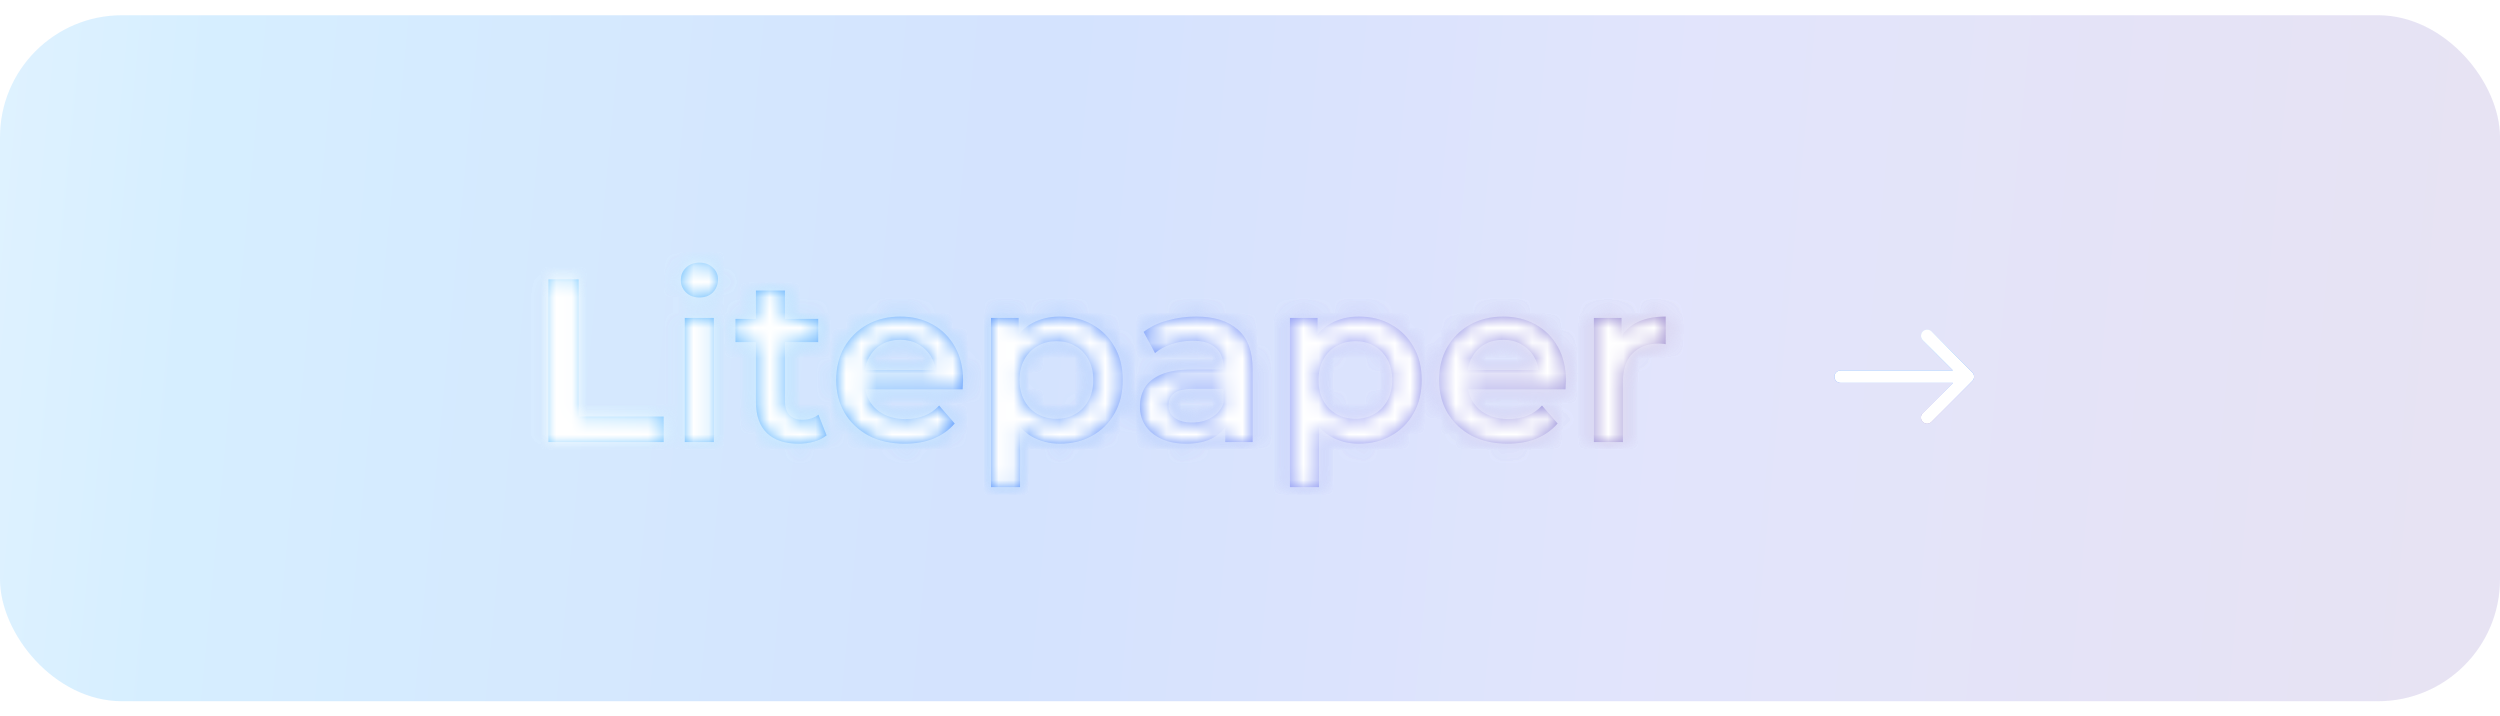 <svg width="164" height="47" viewBox="0 0 164 47" fill="none" xmlns="http://www.w3.org/2000/svg">
   <g filter="url(#filter0_b_2044_537849)">
      <rect y="1" width="164" height="45" rx="8" fill="url(#paint0_linear_2044_537849)" fill-opacity="0.25"/>
      <mask id="path-3-inside-1_2044_537849" fill="white">
         <path d="M35.977 29V18.326H37.959V27.323H43.539V29H35.977ZM44.922 29V20.858H46.828V29H44.922ZM45.882 19.516C45.526 19.516 45.231 19.404 44.998 19.18C44.774 18.957 44.662 18.687 44.662 18.372C44.662 18.047 44.774 17.778 44.998 17.564C45.231 17.34 45.526 17.229 45.882 17.229C46.238 17.229 46.528 17.335 46.751 17.549C46.985 17.752 47.102 18.011 47.102 18.326C47.102 18.662 46.99 18.947 46.767 19.18C46.543 19.404 46.248 19.516 45.882 19.516ZM52.394 29.107C51.499 29.107 50.808 28.878 50.32 28.421C49.832 27.953 49.588 27.267 49.588 26.362V19.058H51.494V26.316C51.494 26.703 51.591 27.003 51.784 27.216C51.987 27.43 52.267 27.536 52.623 27.536C53.05 27.536 53.405 27.424 53.69 27.201L54.224 28.558C54 28.741 53.726 28.878 53.4 28.97C53.075 29.061 52.739 29.107 52.394 29.107ZM48.246 22.443V20.919H53.675V22.443H48.246ZM59.351 29.107C58.446 29.107 57.653 28.929 56.972 28.573C56.301 28.207 55.778 27.709 55.402 27.079C55.036 26.448 54.853 25.732 54.853 24.929C54.853 24.116 55.031 23.399 55.386 22.779C55.752 22.149 56.25 21.656 56.881 21.3C57.521 20.944 58.248 20.766 59.061 20.766C59.854 20.766 60.56 20.939 61.181 21.285C61.801 21.63 62.288 22.118 62.644 22.748C63 23.379 63.178 24.121 63.178 24.975C63.178 25.056 63.173 25.147 63.163 25.249C63.163 25.351 63.158 25.447 63.148 25.539H56.362V24.273H62.141L61.394 24.67C61.404 24.202 61.308 23.79 61.104 23.434C60.901 23.079 60.621 22.799 60.266 22.596C59.92 22.393 59.519 22.291 59.061 22.291C58.593 22.291 58.182 22.393 57.826 22.596C57.48 22.799 57.206 23.084 57.003 23.45C56.809 23.806 56.713 24.227 56.713 24.715V25.02C56.713 25.508 56.825 25.94 57.048 26.316C57.272 26.692 57.587 26.982 57.994 27.186C58.4 27.389 58.868 27.491 59.397 27.491C59.854 27.491 60.266 27.419 60.632 27.277C60.998 27.135 61.323 26.911 61.608 26.606L62.629 27.78C62.263 28.207 61.801 28.538 61.242 28.771C60.693 28.995 60.062 29.107 59.351 29.107ZM69.522 29.107C68.861 29.107 68.257 28.954 67.708 28.649C67.169 28.344 66.737 27.887 66.412 27.277C66.097 26.657 65.939 25.874 65.939 24.929C65.939 23.973 66.091 23.191 66.396 22.581C66.712 21.971 67.138 21.518 67.677 21.224C68.216 20.919 68.831 20.766 69.522 20.766C70.325 20.766 71.032 20.939 71.642 21.285C72.262 21.63 72.75 22.113 73.105 22.733C73.471 23.353 73.654 24.085 73.654 24.929C73.654 25.773 73.471 26.509 73.105 27.14C72.75 27.76 72.262 28.243 71.642 28.588C71.032 28.934 70.325 29.107 69.522 29.107ZM65.009 31.958V20.858H66.823V22.779L66.762 24.944L66.915 27.109V31.958H65.009ZM69.309 27.475C69.766 27.475 70.173 27.374 70.528 27.17C70.894 26.967 71.184 26.672 71.398 26.286C71.611 25.9 71.718 25.447 71.718 24.929C71.718 24.4 71.611 23.948 71.398 23.572C71.184 23.186 70.894 22.891 70.528 22.687C70.173 22.484 69.766 22.382 69.309 22.382C68.851 22.382 68.44 22.484 68.074 22.687C67.708 22.891 67.418 23.186 67.204 23.572C66.991 23.948 66.884 24.4 66.884 24.929C66.884 25.447 66.991 25.9 67.204 26.286C67.418 26.672 67.708 26.967 68.074 27.17C68.44 27.374 68.851 27.475 69.309 27.475ZM80.374 29V27.353L80.267 27.003V24.121C80.267 23.562 80.1 23.13 79.764 22.825C79.429 22.509 78.921 22.352 78.24 22.352C77.782 22.352 77.33 22.423 76.882 22.565C76.445 22.708 76.074 22.906 75.769 23.16L75.022 21.773C75.459 21.437 75.978 21.188 76.578 21.025C77.188 20.852 77.818 20.766 78.468 20.766C79.647 20.766 80.557 21.051 81.198 21.62C81.848 22.179 82.174 23.048 82.174 24.227V29H80.374ZM77.813 29.107C77.203 29.107 76.669 29.005 76.212 28.802C75.754 28.588 75.398 28.299 75.144 27.933C74.9 27.556 74.778 27.135 74.778 26.667C74.778 26.21 74.885 25.798 75.099 25.432C75.322 25.066 75.683 24.776 76.181 24.563C76.679 24.349 77.34 24.243 78.163 24.243H80.527V25.508H78.301C77.65 25.508 77.213 25.615 76.989 25.828C76.766 26.032 76.654 26.286 76.654 26.591C76.654 26.936 76.791 27.211 77.066 27.414C77.34 27.617 77.721 27.719 78.209 27.719C78.677 27.719 79.094 27.612 79.459 27.399C79.835 27.186 80.105 26.87 80.267 26.454L80.588 27.597C80.405 28.075 80.074 28.446 79.597 28.71C79.129 28.975 78.534 29.107 77.813 29.107ZM89.133 29.107C88.472 29.107 87.867 28.954 87.319 28.649C86.78 28.344 86.348 27.887 86.022 27.277C85.707 26.657 85.55 25.874 85.55 24.929C85.55 23.973 85.702 23.191 86.007 22.581C86.322 21.971 86.749 21.518 87.288 21.224C87.827 20.919 88.442 20.766 89.133 20.766C89.936 20.766 90.642 20.939 91.252 21.285C91.873 21.63 92.361 22.113 92.716 22.733C93.082 23.353 93.265 24.085 93.265 24.929C93.265 25.773 93.082 26.509 92.716 27.14C92.361 27.76 91.873 28.243 91.252 28.588C90.642 28.934 89.936 29.107 89.133 29.107ZM84.62 31.958V20.858H86.434V22.779L86.373 24.944L86.526 27.109V31.958H84.62ZM88.919 27.475C89.377 27.475 89.784 27.374 90.139 27.17C90.505 26.967 90.795 26.672 91.008 26.286C91.222 25.9 91.329 25.447 91.329 24.929C91.329 24.4 91.222 23.948 91.008 23.572C90.795 23.186 90.505 22.891 90.139 22.687C89.784 22.484 89.377 22.382 88.919 22.382C88.462 22.382 88.05 22.484 87.684 22.687C87.319 22.891 87.029 23.186 86.815 23.572C86.602 23.948 86.495 24.4 86.495 24.929C86.495 25.447 86.602 25.9 86.815 26.286C87.029 26.672 87.319 26.967 87.684 27.17C88.05 27.374 88.462 27.475 88.919 27.475ZM98.9 29.107C97.995 29.107 97.202 28.929 96.521 28.573C95.85 28.207 95.327 27.709 94.951 27.079C94.585 26.448 94.402 25.732 94.402 24.929C94.402 24.116 94.58 23.399 94.936 22.779C95.302 22.149 95.8 21.656 96.43 21.3C97.07 20.944 97.797 20.766 98.61 20.766C99.403 20.766 100.11 20.939 100.73 21.285C101.35 21.63 101.838 22.118 102.194 22.748C102.549 23.379 102.727 24.121 102.727 24.975C102.727 25.056 102.722 25.147 102.712 25.249C102.712 25.351 102.707 25.447 102.697 25.539H95.911V24.273H101.69L100.943 24.67C100.953 24.202 100.857 23.79 100.653 23.434C100.45 23.079 100.171 22.799 99.815 22.596C99.469 22.393 99.068 22.291 98.61 22.291C98.143 22.291 97.731 22.393 97.375 22.596C97.03 22.799 96.755 23.084 96.552 23.45C96.359 23.806 96.262 24.227 96.262 24.715V25.02C96.262 25.508 96.374 25.94 96.597 26.316C96.821 26.692 97.136 26.982 97.543 27.186C97.95 27.389 98.417 27.491 98.946 27.491C99.403 27.491 99.815 27.419 100.181 27.277C100.547 27.135 100.872 26.911 101.157 26.606L102.178 27.78C101.812 28.207 101.35 28.538 100.791 28.771C100.242 28.995 99.612 29.107 98.9 29.107ZM104.558 29V20.858H106.373V23.099L106.159 22.443C106.403 21.895 106.784 21.478 107.303 21.193C107.831 20.909 108.487 20.766 109.27 20.766V22.581C109.188 22.56 109.112 22.55 109.041 22.55C108.97 22.54 108.899 22.535 108.827 22.535C108.106 22.535 107.531 22.748 107.104 23.175C106.677 23.592 106.464 24.217 106.464 25.051V29H104.558Z"/>
      </mask>
      <path d="M35.977 29V18.326H37.959V27.323H43.539V29H35.977ZM44.922 29V20.858H46.828V29H44.922ZM45.882 19.516C45.526 19.516 45.231 19.404 44.998 19.18C44.774 18.957 44.662 18.687 44.662 18.372C44.662 18.047 44.774 17.778 44.998 17.564C45.231 17.34 45.526 17.229 45.882 17.229C46.238 17.229 46.528 17.335 46.751 17.549C46.985 17.752 47.102 18.011 47.102 18.326C47.102 18.662 46.99 18.947 46.767 19.18C46.543 19.404 46.248 19.516 45.882 19.516ZM52.394 29.107C51.499 29.107 50.808 28.878 50.32 28.421C49.832 27.953 49.588 27.267 49.588 26.362V19.058H51.494V26.316C51.494 26.703 51.591 27.003 51.784 27.216C51.987 27.43 52.267 27.536 52.623 27.536C53.05 27.536 53.405 27.424 53.69 27.201L54.224 28.558C54 28.741 53.726 28.878 53.4 28.97C53.075 29.061 52.739 29.107 52.394 29.107ZM48.246 22.443V20.919H53.675V22.443H48.246ZM59.351 29.107C58.446 29.107 57.653 28.929 56.972 28.573C56.301 28.207 55.778 27.709 55.402 27.079C55.036 26.448 54.853 25.732 54.853 24.929C54.853 24.116 55.031 23.399 55.386 22.779C55.752 22.149 56.25 21.656 56.881 21.3C57.521 20.944 58.248 20.766 59.061 20.766C59.854 20.766 60.56 20.939 61.181 21.285C61.801 21.63 62.288 22.118 62.644 22.748C63 23.379 63.178 24.121 63.178 24.975C63.178 25.056 63.173 25.147 63.163 25.249C63.163 25.351 63.158 25.447 63.148 25.539H56.362V24.273H62.141L61.394 24.67C61.404 24.202 61.308 23.79 61.104 23.434C60.901 23.079 60.621 22.799 60.266 22.596C59.92 22.393 59.519 22.291 59.061 22.291C58.593 22.291 58.182 22.393 57.826 22.596C57.48 22.799 57.206 23.084 57.003 23.45C56.809 23.806 56.713 24.227 56.713 24.715V25.02C56.713 25.508 56.825 25.94 57.048 26.316C57.272 26.692 57.587 26.982 57.994 27.186C58.4 27.389 58.868 27.491 59.397 27.491C59.854 27.491 60.266 27.419 60.632 27.277C60.998 27.135 61.323 26.911 61.608 26.606L62.629 27.78C62.263 28.207 61.801 28.538 61.242 28.771C60.693 28.995 60.062 29.107 59.351 29.107ZM69.522 29.107C68.861 29.107 68.257 28.954 67.708 28.649C67.169 28.344 66.737 27.887 66.412 27.277C66.097 26.657 65.939 25.874 65.939 24.929C65.939 23.973 66.091 23.191 66.396 22.581C66.712 21.971 67.138 21.518 67.677 21.224C68.216 20.919 68.831 20.766 69.522 20.766C70.325 20.766 71.032 20.939 71.642 21.285C72.262 21.63 72.75 22.113 73.105 22.733C73.471 23.353 73.654 24.085 73.654 24.929C73.654 25.773 73.471 26.509 73.105 27.14C72.75 27.76 72.262 28.243 71.642 28.588C71.032 28.934 70.325 29.107 69.522 29.107ZM65.009 31.958V20.858H66.823V22.779L66.762 24.944L66.915 27.109V31.958H65.009ZM69.309 27.475C69.766 27.475 70.173 27.374 70.528 27.17C70.894 26.967 71.184 26.672 71.398 26.286C71.611 25.9 71.718 25.447 71.718 24.929C71.718 24.4 71.611 23.948 71.398 23.572C71.184 23.186 70.894 22.891 70.528 22.687C70.173 22.484 69.766 22.382 69.309 22.382C68.851 22.382 68.44 22.484 68.074 22.687C67.708 22.891 67.418 23.186 67.204 23.572C66.991 23.948 66.884 24.4 66.884 24.929C66.884 25.447 66.991 25.9 67.204 26.286C67.418 26.672 67.708 26.967 68.074 27.17C68.44 27.374 68.851 27.475 69.309 27.475ZM80.374 29V27.353L80.267 27.003V24.121C80.267 23.562 80.1 23.13 79.764 22.825C79.429 22.509 78.921 22.352 78.24 22.352C77.782 22.352 77.33 22.423 76.882 22.565C76.445 22.708 76.074 22.906 75.769 23.16L75.022 21.773C75.459 21.437 75.978 21.188 76.578 21.025C77.188 20.852 77.818 20.766 78.468 20.766C79.647 20.766 80.557 21.051 81.198 21.62C81.848 22.179 82.174 23.048 82.174 24.227V29H80.374ZM77.813 29.107C77.203 29.107 76.669 29.005 76.212 28.802C75.754 28.588 75.398 28.299 75.144 27.933C74.9 27.556 74.778 27.135 74.778 26.667C74.778 26.21 74.885 25.798 75.099 25.432C75.322 25.066 75.683 24.776 76.181 24.563C76.679 24.349 77.34 24.243 78.163 24.243H80.527V25.508H78.301C77.65 25.508 77.213 25.615 76.989 25.828C76.766 26.032 76.654 26.286 76.654 26.591C76.654 26.936 76.791 27.211 77.066 27.414C77.34 27.617 77.721 27.719 78.209 27.719C78.677 27.719 79.094 27.612 79.459 27.399C79.835 27.186 80.105 26.87 80.267 26.454L80.588 27.597C80.405 28.075 80.074 28.446 79.597 28.71C79.129 28.975 78.534 29.107 77.813 29.107ZM89.133 29.107C88.472 29.107 87.867 28.954 87.319 28.649C86.78 28.344 86.348 27.887 86.022 27.277C85.707 26.657 85.55 25.874 85.55 24.929C85.55 23.973 85.702 23.191 86.007 22.581C86.322 21.971 86.749 21.518 87.288 21.224C87.827 20.919 88.442 20.766 89.133 20.766C89.936 20.766 90.642 20.939 91.252 21.285C91.873 21.63 92.361 22.113 92.716 22.733C93.082 23.353 93.265 24.085 93.265 24.929C93.265 25.773 93.082 26.509 92.716 27.14C92.361 27.76 91.873 28.243 91.252 28.588C90.642 28.934 89.936 29.107 89.133 29.107ZM84.62 31.958V20.858H86.434V22.779L86.373 24.944L86.526 27.109V31.958H84.62ZM88.919 27.475C89.377 27.475 89.784 27.374 90.139 27.17C90.505 26.967 90.795 26.672 91.008 26.286C91.222 25.9 91.329 25.447 91.329 24.929C91.329 24.4 91.222 23.948 91.008 23.572C90.795 23.186 90.505 22.891 90.139 22.687C89.784 22.484 89.377 22.382 88.919 22.382C88.462 22.382 88.05 22.484 87.684 22.687C87.319 22.891 87.029 23.186 86.815 23.572C86.602 23.948 86.495 24.4 86.495 24.929C86.495 25.447 86.602 25.9 86.815 26.286C87.029 26.672 87.319 26.967 87.684 27.17C88.05 27.374 88.462 27.475 88.919 27.475ZM98.9 29.107C97.995 29.107 97.202 28.929 96.521 28.573C95.85 28.207 95.327 27.709 94.951 27.079C94.585 26.448 94.402 25.732 94.402 24.929C94.402 24.116 94.58 23.399 94.936 22.779C95.302 22.149 95.8 21.656 96.43 21.3C97.07 20.944 97.797 20.766 98.61 20.766C99.403 20.766 100.11 20.939 100.73 21.285C101.35 21.63 101.838 22.118 102.194 22.748C102.549 23.379 102.727 24.121 102.727 24.975C102.727 25.056 102.722 25.147 102.712 25.249C102.712 25.351 102.707 25.447 102.697 25.539H95.911V24.273H101.69L100.943 24.67C100.953 24.202 100.857 23.79 100.653 23.434C100.45 23.079 100.171 22.799 99.815 22.596C99.469 22.393 99.068 22.291 98.61 22.291C98.143 22.291 97.731 22.393 97.375 22.596C97.03 22.799 96.755 23.084 96.552 23.45C96.359 23.806 96.262 24.227 96.262 24.715V25.02C96.262 25.508 96.374 25.94 96.597 26.316C96.821 26.692 97.136 26.982 97.543 27.186C97.95 27.389 98.417 27.491 98.946 27.491C99.403 27.491 99.815 27.419 100.181 27.277C100.547 27.135 100.872 26.911 101.157 26.606L102.178 27.78C101.812 28.207 101.35 28.538 100.791 28.771C100.242 28.995 99.612 29.107 98.9 29.107ZM104.558 29V20.858H106.373V23.099L106.159 22.443C106.403 21.895 106.784 21.478 107.303 21.193C107.831 20.909 108.487 20.766 109.27 20.766V22.581C109.188 22.56 109.112 22.55 109.041 22.55C108.97 22.54 108.899 22.535 108.827 22.535C108.106 22.535 107.531 22.748 107.104 23.175C106.677 23.592 106.464 24.217 106.464 25.051V29H104.558Z" fill="url(#paint1_linear_2044_537849)"/>
      <path d="M35.977 29H20.729V44.248H35.977V29ZM35.977 18.326V3.079H20.729V18.326H35.977ZM37.959 18.326H53.207V3.079H37.959V18.326ZM37.959 27.323H22.711V42.571H37.959V27.323ZM43.539 27.323H58.787V12.075H43.539V27.323ZM43.539 29V44.248H58.787V29H43.539ZM51.224 29V18.326H20.729V29H51.224ZM35.977 33.574H37.959V3.079H35.977V33.574ZM22.711 18.326V27.323H53.207V18.326H22.711ZM37.959 42.571H43.539V12.075H37.959V42.571ZM28.292 27.323V29H58.787V27.323H28.292ZM43.539 13.752H35.977V44.248H43.539V13.752ZM44.922 29H29.674V44.248H44.922V29ZM44.922 20.858V5.61H29.674V20.858H44.922ZM46.828 20.858H62.075V5.61H46.828V20.858ZM46.828 29V44.248H62.075V29H46.828ZM44.998 19.18L34.216 29.962L34.336 30.082L34.458 30.199L44.998 19.18ZM44.998 17.564L55.526 28.594L55.532 28.588L55.537 28.583L44.998 17.564ZM46.751 17.549L36.223 28.578L36.479 28.823L36.746 29.055L46.751 17.549ZM46.767 19.18L57.548 29.962L57.668 29.843L57.785 29.72L46.767 19.18ZM60.169 29V20.858H29.674V29H60.169ZM44.922 36.105H46.828V5.61H44.922V36.105ZM31.58 20.858V29H62.075V20.858H31.58ZM46.828 13.752H44.922V44.248H46.828V13.752ZM45.882 4.268C47.316 4.268 49.014 4.497 50.802 5.175C52.615 5.863 54.218 6.899 55.537 8.162L34.458 30.199C37.824 33.419 42.027 34.764 45.882 34.764V4.268ZM55.78 8.398C56.961 9.58 58.056 11.103 58.829 12.965C59.602 14.828 59.91 16.686 59.91 18.372H29.414C29.414 22.748 31.144 26.891 34.216 29.962L55.78 8.398ZM59.91 18.372C59.91 19.985 59.626 21.851 58.829 23.772C58.025 25.709 56.853 27.327 55.526 28.594L34.469 6.534C31.06 9.789 29.414 14.123 29.414 18.372H59.91ZM55.537 28.583C54.217 29.845 52.615 30.881 50.802 31.569C49.014 32.247 47.316 32.477 45.882 32.477V1.981C42.027 1.981 37.824 3.326 34.458 6.545L55.537 28.583ZM45.882 32.477C42.953 32.477 39.265 31.482 36.223 28.578L57.279 6.519C53.79 3.188 49.523 1.981 45.882 1.981V32.477ZM36.746 29.055C35.352 27.843 34.04 26.215 33.114 24.164C32.192 22.12 31.854 20.095 31.854 18.326H62.35C62.35 13.685 60.386 9.198 56.757 6.043L36.746 29.055ZM31.854 18.326C31.854 16.771 32.12 15.015 32.826 13.216C33.537 11.408 34.57 9.872 35.748 8.641L57.785 29.72C60.832 26.535 62.35 22.428 62.35 18.326H31.854ZM35.985 8.398C39.073 5.311 42.892 4.268 45.882 4.268V34.764C49.604 34.764 54.013 33.498 57.548 29.962L35.985 8.398ZM50.32 28.421L39.77 39.429L39.831 39.487L39.892 39.544L50.32 28.421ZM49.588 19.058V3.81H34.34V19.058H49.588ZM51.494 19.058H66.742V3.81H51.494V19.058ZM51.784 27.216L40.477 37.446L40.608 37.591L40.742 37.732L51.784 27.216ZM53.69 27.201L67.88 21.62L60.381 2.552L44.27 15.211L53.69 27.201ZM54.224 28.558L63.879 40.359L72.481 33.321L68.414 22.977L54.224 28.558ZM53.4 28.97L57.529 43.648L53.4 28.97ZM48.246 22.443H32.999V37.691H48.246V22.443ZM48.246 20.919V5.671H32.999V20.919H48.246ZM53.675 20.919H68.923V5.671H53.675V20.919ZM53.675 22.443V37.691H68.923V22.443H53.675ZM52.394 13.859C54.037 13.859 57.567 14.314 60.749 17.297L39.892 39.544C44.049 43.442 48.962 44.355 52.394 44.355V13.859ZM60.87 17.412C64.296 20.695 64.836 24.572 64.836 26.362H34.34C34.34 29.961 35.368 35.211 39.77 39.429L60.87 17.412ZM64.836 26.362V19.058H34.34V26.362H64.836ZM49.588 34.306H51.494V3.81H49.588V34.306ZM36.246 19.058V26.316H66.742V19.058H36.246ZM36.246 26.316C36.246 29.171 36.987 33.588 40.477 37.446L63.091 16.986C66.195 20.417 66.742 24.234 66.742 26.316H36.246ZM40.742 37.732C44.407 41.58 49.023 42.784 52.623 42.784V12.288C55.51 12.288 59.567 13.279 62.826 16.7L40.742 37.732ZM52.623 42.784C55.828 42.784 59.678 41.888 63.111 39.19L44.27 15.211C47.133 12.961 50.271 12.288 52.623 12.288V42.784ZM39.5 32.781L40.034 34.138L68.414 22.977L67.88 21.62L39.5 32.781ZM44.568 16.757C46.221 15.404 47.915 14.673 49.272 14.291L57.529 43.648C59.536 43.083 61.779 42.077 63.879 40.359L44.568 16.757ZM49.272 14.291C50.321 13.996 51.376 13.859 52.394 13.859V44.355C54.103 44.355 55.829 44.126 57.529 43.648L49.272 14.291ZM63.494 22.443V20.919H32.999V22.443H63.494ZM48.246 36.166H53.675V5.671H48.246V36.166ZM38.427 20.919V22.443H68.923V20.919H38.427ZM53.675 7.196H48.246V37.691H53.675V7.196ZM56.972 28.573L49.671 41.959L49.791 42.025L49.912 42.088L56.972 28.573ZM55.402 27.079L42.215 34.735L42.261 34.814L42.308 34.893L55.402 27.079ZM55.386 22.779L42.2 15.122L42.18 15.156L42.161 15.191L55.386 22.779ZM56.881 21.3L49.476 7.971L49.43 7.996L49.385 8.022L56.881 21.3ZM61.181 21.285L68.604 7.966L68.604 7.966L61.181 21.285ZM63.163 25.249L47.99 23.732L47.915 24.488V25.249H63.163ZM63.148 25.539V40.787H76.795L78.302 27.223L63.148 25.539ZM56.362 25.539H41.114V40.787H56.362V25.539ZM56.362 24.273V9.025H41.114V24.273H56.362ZM62.141 24.273L69.288 37.742L62.141 9.025V24.273ZM61.394 24.67L46.15 24.338L45.585 50.319L68.541 38.139L61.394 24.67ZM61.104 23.434L47.865 31L47.865 31L61.104 23.434ZM60.266 22.596L52.535 35.739L52.617 35.787L52.701 35.835L60.266 22.596ZM57.826 22.596L50.261 9.357L50.178 9.405L50.095 9.453L57.826 22.596ZM57.003 23.45L43.674 16.045L43.637 16.11L43.602 16.175L57.003 23.45ZM57.994 27.186L51.175 40.824L51.175 40.824L57.994 27.186ZM60.632 27.277L66.158 41.488L66.158 41.488L60.632 27.277ZM61.608 26.606L73.11 16.597L62.005 3.834L50.46 16.202L61.608 26.606ZM62.629 27.78L74.206 37.703L82.776 27.705L74.132 17.771L62.629 27.78ZM61.242 28.771L66.995 42.892L67.059 42.866L67.124 42.839L61.242 28.771ZM59.351 13.859C60.469 13.859 62.178 14.09 64.032 15.058L49.912 42.088C53.128 43.768 56.423 44.355 59.351 44.355V13.859ZM64.274 15.187C65.894 16.071 67.415 17.454 68.495 19.265L42.308 34.893C44.141 37.964 46.709 40.343 49.671 41.959L64.274 15.187ZM68.588 19.422C69.707 21.35 70.1 23.324 70.1 24.929H39.605C39.605 28.14 40.364 31.547 42.215 34.735L68.588 19.422ZM70.1 24.929C70.1 26.406 69.755 28.375 68.612 30.367L42.161 15.191C40.306 18.423 39.605 21.825 39.605 24.929H70.1ZM68.573 30.435C67.586 32.135 66.127 33.59 64.376 34.578L49.385 8.022C46.374 9.721 43.919 12.162 42.2 15.122L68.573 30.435ZM64.286 34.629C62.419 35.666 60.548 36.014 59.061 36.014V5.518C55.948 5.518 52.623 6.222 49.476 7.971L64.286 34.629ZM59.061 36.014C57.565 36.014 55.663 35.666 53.757 34.603L68.604 7.966C65.458 6.212 62.143 5.518 59.061 5.518V36.014ZM53.757 34.603C51.877 33.556 50.361 32.006 49.366 30.244L75.922 15.253C74.216 12.23 71.724 9.705 68.604 7.966L53.757 34.603ZM49.366 30.244C48.216 28.207 47.93 26.273 47.93 24.975H78.426C78.426 21.968 77.784 18.55 75.922 15.253L49.366 30.244ZM47.93 24.975C47.93 24.44 47.962 24.013 47.99 23.732L78.335 26.766C78.383 26.282 78.426 25.671 78.426 24.975H47.93ZM47.915 25.249C47.915 24.845 47.935 24.377 47.993 23.855L78.302 27.223C78.38 26.518 78.411 25.856 78.411 25.249H47.915ZM63.148 10.291H56.362V40.787H63.148V10.291ZM71.61 25.539V24.273H41.114V25.539H71.61ZM56.362 39.521H62.141V9.025H56.362V39.521ZM54.994 10.804L54.247 11.2L68.541 38.139L69.288 37.742L54.994 10.804ZM76.638 25.001C76.7 22.167 76.104 18.951 74.343 15.869L47.865 31C46.511 28.63 46.108 26.237 46.15 24.338L76.638 25.001ZM74.343 15.87C72.789 13.15 70.55 10.911 67.831 9.357L52.701 35.835C50.693 34.687 49.013 33.008 47.865 31L74.343 15.87ZM67.997 9.453C64.993 7.687 61.847 7.043 59.061 7.043V37.539C57.19 37.539 54.847 37.099 52.535 35.739L67.997 9.453ZM59.061 7.043C56.32 7.043 53.23 7.661 50.261 9.357L65.391 35.835C63.134 37.125 60.867 37.539 59.061 37.539V7.043ZM50.095 9.453C47.3 11.098 45.137 13.41 43.674 16.045L70.332 30.855C69.275 32.757 67.661 34.501 65.557 35.739L50.095 9.453ZM43.602 16.175C41.971 19.179 41.465 22.205 41.465 24.715H71.961C71.961 26.25 71.648 28.432 70.403 30.724L43.602 16.175ZM41.465 24.715V25.02H71.961V24.715H41.465ZM41.465 25.02C41.465 27.927 42.16 31.112 43.942 34.109L70.154 18.524C71.489 20.769 71.961 23.089 71.961 25.02H41.465ZM43.942 34.109C45.718 37.097 48.263 39.368 51.175 40.824L64.813 13.547C66.911 14.597 68.825 16.288 70.154 18.524L43.942 34.109ZM51.175 40.824C54.018 42.245 56.886 42.738 59.397 42.738V12.243C60.85 12.243 62.783 12.532 64.813 13.547L51.175 40.824ZM59.397 42.738C61.438 42.738 63.765 42.419 66.158 41.488L55.105 13.066C56.766 12.42 58.27 12.243 59.397 12.243V42.738ZM66.158 41.488C68.792 40.464 71.006 38.883 72.754 37.01L50.46 16.202C51.64 14.939 53.203 13.806 55.105 13.066L66.158 41.488ZM50.105 36.615L51.126 37.789L74.132 17.771L73.11 16.597L50.105 36.615ZM51.052 17.857C52.353 16.339 53.897 15.315 55.359 14.704L67.124 42.839C69.704 41.76 72.173 40.075 74.206 37.703L51.052 17.857ZM55.489 14.65C57.093 13.997 58.476 13.859 59.351 13.859V44.355C61.648 44.355 64.292 43.993 66.995 42.892L55.489 14.65ZM67.708 28.649L60.197 41.919L60.249 41.949L60.303 41.978L67.708 28.649ZM66.412 27.277L52.818 34.185L52.887 34.319L52.958 34.453L66.412 27.277ZM66.396 22.581L52.85 15.582L52.803 15.671L52.758 15.762L66.396 22.581ZM67.677 21.224L74.996 34.6L75.093 34.547L75.188 34.493L67.677 21.224ZM71.642 21.285L64.124 34.551L64.171 34.577L64.218 34.603L71.642 21.285ZM73.105 22.733L59.88 30.322L59.926 30.402L59.974 30.483L73.105 22.733ZM73.105 27.14L59.919 19.483L59.9 19.517L59.88 19.551L73.105 27.14ZM71.642 28.588L64.218 15.27L64.171 15.296L64.124 15.322L71.642 28.588ZM65.009 31.958H49.761V47.206H65.009V31.958ZM65.009 20.858V5.61H49.761V20.858H65.009ZM66.823 20.858H82.071V5.61H66.823V20.858ZM66.823 22.779L82.065 23.208L82.071 22.994V22.779H66.823ZM66.762 24.944L51.52 24.515L51.499 25.266L51.552 26.015L66.762 24.944ZM66.915 27.109H82.163V26.573L82.125 26.038L66.915 27.109ZM66.915 31.958V47.206H82.163V31.958H66.915ZM70.528 27.17L63.123 13.841L63.043 13.886L62.964 13.931L70.528 27.17ZM71.398 26.286L84.743 33.661L84.743 33.661L71.398 26.286ZM71.398 23.572L58.052 30.947L58.094 31.023L58.137 31.098L71.398 23.572ZM70.528 22.687L62.964 35.926L63.043 35.972L63.123 36.016L70.528 22.687ZM68.074 22.687L60.669 9.358L60.669 9.358L68.074 22.687ZM67.204 23.572L80.465 31.098L80.508 31.023L80.55 30.947L67.204 23.572ZM68.074 27.17L75.479 13.841L75.479 13.841L68.074 27.17ZM69.522 13.859C71.312 13.859 73.277 14.3 75.113 15.32L60.303 41.978C63.236 43.608 66.41 44.355 69.522 44.355V13.859ZM75.219 15.38C77.486 16.663 78.993 18.464 79.866 20.102L52.958 34.453C54.481 37.309 56.852 40.026 60.197 41.919L75.219 15.38ZM80.005 20.369C81.096 22.517 81.187 24.293 81.187 24.929H50.691C50.691 27.455 51.097 30.797 52.818 34.185L80.005 20.369ZM81.187 24.929C81.187 25.448 81.126 27.217 80.034 29.4L52.758 15.762C51.057 19.164 50.691 22.498 50.691 24.929H81.187ZM79.943 29.58C79.034 31.338 77.431 33.268 74.996 34.6L60.358 7.847C56.846 9.769 54.389 12.603 52.85 15.582L79.943 29.58ZM75.188 34.493C73.178 35.631 71.15 36.014 69.522 36.014V5.518C66.512 5.518 63.254 6.206 60.166 7.954L75.188 34.493ZM69.522 36.014C68.079 36.014 66.123 35.683 64.124 34.551L79.159 8.019C75.941 6.195 72.572 5.518 69.522 5.518V36.014ZM64.218 34.603C62.402 33.591 60.892 32.085 59.88 30.322L86.331 15.145C84.608 12.141 82.122 9.669 79.065 7.966L64.218 34.603ZM59.974 30.483C58.732 28.379 58.407 26.338 58.407 24.929H88.902C88.902 21.832 88.211 18.328 86.237 14.983L59.974 30.483ZM58.407 24.929C58.407 23.513 58.734 21.524 59.919 19.483L86.292 34.796C88.208 31.495 88.902 28.032 88.902 24.929H58.407ZM59.88 19.551C60.892 17.788 62.402 16.282 64.218 15.27L79.065 41.907C82.122 40.203 84.608 37.732 86.331 34.728L59.88 19.551ZM64.124 15.322C66.123 14.19 68.079 13.859 69.522 13.859V44.355C72.572 44.355 75.941 43.678 79.159 41.854L64.124 15.322ZM80.257 31.958V20.858H49.761V31.958H80.257ZM65.009 36.105H66.823V5.61H65.009V36.105ZM51.575 20.858V22.779H82.071V20.858H51.575ZM51.581 22.349L51.52 24.515L82.004 25.373L82.065 23.208L51.581 22.349ZM51.552 26.015L51.705 28.18L82.125 26.038L81.972 23.873L51.552 26.015ZM51.667 27.109V31.958H82.163V27.109H51.667ZM66.915 16.71H65.009V47.206H66.915V16.71ZM69.309 42.723C72.104 42.723 75.175 42.077 78.094 40.409L62.964 13.931C65.171 12.67 67.428 12.227 69.309 12.227V42.723ZM77.934 40.499C80.937 38.831 83.225 36.407 84.743 33.661L58.052 18.911C59.143 16.937 60.852 15.103 63.123 13.841L77.934 40.499ZM84.743 33.661C86.406 30.652 86.966 27.575 86.966 24.929H56.47C56.47 23.32 56.816 21.148 58.052 18.911L84.743 33.661ZM86.966 24.929C86.966 22.345 86.435 19.175 84.659 16.045L58.137 31.098C56.788 28.721 56.47 26.456 56.47 24.929H86.966ZM84.743 16.197C83.225 13.45 80.937 11.027 77.934 9.358L63.123 36.016C60.852 34.755 59.143 32.921 58.052 30.947L84.743 16.197ZM78.094 9.448C75.175 7.781 72.104 7.135 69.309 7.135V37.63C67.428 37.63 65.171 37.188 62.964 35.926L78.094 9.448ZM69.309 7.135C66.506 7.135 63.506 7.782 60.669 9.358L75.479 36.016C73.373 37.186 71.196 37.63 69.309 37.63V7.135ZM60.669 9.358C57.665 11.027 55.377 13.45 53.859 16.197L80.55 30.947C79.459 32.921 77.75 34.755 75.479 36.016L60.669 9.358ZM53.944 16.045C52.167 19.175 51.636 22.345 51.636 24.929H82.132C82.132 26.456 81.814 28.721 80.465 31.098L53.944 16.045ZM51.636 24.929C51.636 27.575 52.196 30.652 53.859 33.661L80.55 18.911C81.786 21.148 82.132 23.32 82.132 24.929H51.636ZM53.859 33.661C55.377 36.407 57.665 38.831 60.669 40.499L75.479 13.841C77.75 15.103 79.459 16.937 80.55 18.911L53.859 33.661ZM60.669 40.499C63.506 42.075 66.506 42.723 69.309 42.723V12.227C71.196 12.227 73.373 12.672 75.479 13.841L60.669 40.499ZM80.374 29H65.126V44.248H80.374V29ZM80.374 27.353H95.622V25.084L94.962 22.914L80.374 27.353ZM80.267 27.003H65.02V29.271L65.68 31.442L80.267 27.003ZM79.764 22.825L69.325 33.938L69.415 34.023L69.507 34.107L79.764 22.825ZM76.882 22.565L72.259 8.035L72.211 8.051L72.162 8.067L76.882 22.565ZM75.769 23.16L62.344 30.389L71.193 46.822L85.531 34.874L75.769 23.16ZM75.022 21.773L65.739 9.676L55.445 17.576L61.597 29.002L75.022 21.773ZM76.578 21.025L80.568 35.742L80.651 35.719L80.734 35.696L76.578 21.025ZM81.198 21.62L71.067 33.016L71.163 33.101L71.26 33.184L81.198 21.62ZM82.174 29V44.248H97.421V29H82.174ZM76.212 28.802L69.763 42.619L69.891 42.678L70.019 42.736L76.212 28.802ZM75.144 27.933L62.352 36.23L62.483 36.432L62.62 36.63L75.144 27.933ZM75.099 25.432L62.088 17.481L62.006 17.614L61.928 17.749L75.099 25.432ZM76.181 24.563L82.188 38.578L82.188 38.578L76.181 24.563ZM80.527 24.243H95.775V8.995H80.527V24.243ZM80.527 25.508V40.756H95.775V25.508H80.527ZM76.989 25.828L87.246 37.111L87.383 36.986L87.517 36.858L76.989 25.828ZM77.066 27.414L67.99 39.667L67.99 39.667L77.066 27.414ZM79.459 27.399L71.933 14.138L71.854 14.183L71.776 14.228L79.459 27.399ZM80.267 26.454L94.951 22.342L82.649 -21.592L66.063 20.91L80.267 26.454ZM80.588 27.597L94.827 33.051L96.63 28.342L95.271 23.486L80.588 27.597ZM79.597 28.71L72.216 15.368L72.155 15.402L72.094 15.436L79.597 28.71ZM95.622 29V27.353H65.126V29H95.622ZM94.962 22.914L94.855 22.563L65.68 31.442L65.787 31.793L94.962 22.914ZM95.515 27.003V24.121H65.02V27.003H95.515ZM95.515 24.121C95.515 20.345 94.255 15.391 90.021 11.542L69.507 34.107C65.945 30.868 65.02 26.778 65.02 24.121H95.515ZM90.204 11.711C85.941 7.707 80.968 7.104 78.24 7.104V37.6C76.873 37.6 72.916 37.312 69.325 33.938L90.204 11.711ZM78.24 7.104C76.172 7.104 74.162 7.43 72.259 8.035L81.506 37.096C80.498 37.416 79.392 37.6 78.24 37.6V7.104ZM72.162 8.067C70.17 8.715 68.017 9.772 66.008 11.446L85.531 34.874C84.132 36.04 82.721 36.7 81.603 37.064L72.162 8.067ZM89.195 15.931L88.448 14.543L61.597 29.002L62.344 30.389L89.195 15.931ZM84.305 33.869C82.977 34.888 81.642 35.45 80.568 35.742L72.587 6.309C70.313 6.926 67.942 7.986 65.739 9.676L84.305 33.869ZM80.734 35.696C79.956 35.916 79.186 36.014 78.468 36.014V5.518C76.449 5.518 74.418 5.789 72.421 6.355L80.734 35.696ZM78.468 36.014C77.323 36.014 74.118 35.728 71.067 33.016L91.328 10.224C86.997 6.374 81.972 5.518 78.468 5.518V36.014ZM71.26 33.184C67.41 29.876 66.926 25.749 66.926 24.227H97.421C97.421 20.348 96.286 14.482 91.136 10.056L71.26 33.184ZM66.926 24.227V29H97.421V24.227H66.926ZM82.174 13.752H80.374V44.248H82.174V13.752ZM77.813 13.859C78.881 13.859 80.535 14.037 82.404 14.868L70.019 42.736C72.803 43.973 75.525 44.355 77.813 44.355V13.859ZM82.66 14.984C84.313 15.756 86.189 17.106 87.668 19.235L62.62 36.63C64.607 39.492 67.195 41.42 69.763 42.619L82.66 14.984ZM87.937 19.635C89.367 21.839 90.026 24.323 90.026 26.667H59.53C59.53 29.946 60.434 33.274 62.352 36.23L87.937 19.635ZM90.026 26.667C90.026 28.687 89.524 30.964 88.269 33.115L61.928 17.749C60.246 20.632 59.53 23.732 59.53 26.667H90.026ZM88.109 33.383C86.295 36.352 83.826 37.876 82.188 38.578L70.175 10.548C67.54 11.677 64.35 13.78 62.088 17.481L88.109 33.383ZM82.188 38.578C81.061 39.061 80.106 39.275 79.482 39.376C78.85 39.477 78.388 39.49 78.163 39.49V8.995C76.243 8.995 73.294 9.211 70.175 10.548L82.188 38.578ZM78.163 39.49H80.527V8.995H78.163V39.49ZM65.279 24.243V25.508H95.775V24.243H65.279ZM80.527 10.26H78.301V40.756H80.527V10.26ZM78.301 10.26C77.246 10.26 75.667 10.336 73.868 10.776C72.16 11.193 69.189 12.194 66.461 14.799L87.517 36.858C85.013 39.249 82.372 40.091 81.102 40.401C79.74 40.733 78.704 40.756 78.301 40.756V10.26ZM66.732 14.546C63.297 17.669 61.406 22.034 61.406 26.591H91.902C91.902 28.343 91.57 30.321 90.694 32.312C89.817 34.307 88.572 35.905 87.246 37.111L66.732 14.546ZM61.406 26.591C61.406 31.7 63.779 36.547 67.99 39.667L86.141 15.162C87.71 16.324 89.275 17.996 90.395 20.237C91.512 22.471 91.902 24.698 91.902 26.591H61.406ZM67.99 39.667C71.802 42.491 75.807 42.967 78.209 42.967V12.471C79.635 12.471 82.878 12.744 86.141 15.162L67.99 39.667ZM78.209 42.967C81.089 42.967 84.208 42.282 87.142 40.57L71.776 14.228C73.979 12.943 76.265 12.471 78.209 12.471V42.967ZM86.986 40.66C90.52 38.654 93.084 35.555 94.472 31.997L66.063 20.91C67.126 18.186 69.151 15.717 71.933 14.138L86.986 40.66ZM65.584 30.565L65.905 31.709L95.271 23.486L94.951 22.342L65.584 30.565ZM66.348 22.144C67.541 19.03 69.778 16.717 72.216 15.368L86.978 42.053C90.371 40.175 93.269 37.12 94.827 33.051L66.348 22.144ZM72.094 15.436C74.569 14.037 76.775 13.859 77.813 13.859V44.355C80.294 44.355 83.689 43.912 87.1 41.984L72.094 15.436ZM87.319 28.649L79.807 41.919L79.86 41.949L79.913 41.978L87.319 28.649ZM86.022 27.277L72.429 34.185L72.498 34.319L72.568 34.453L86.022 27.277ZM86.007 22.581L72.461 15.582L72.414 15.671L72.369 15.762L86.007 22.581ZM87.288 21.224L94.607 34.6L94.704 34.547L94.799 34.493L87.288 21.224ZM91.252 21.285L83.735 34.551L83.782 34.577L83.829 34.603L91.252 21.285ZM92.716 22.733L79.491 30.322L79.537 30.402L79.585 30.483L92.716 22.733ZM92.716 27.14L79.53 19.483L79.51 19.517L79.491 19.551L92.716 27.14ZM91.252 28.588L83.829 15.27L83.782 15.296L83.735 15.322L91.252 28.588ZM84.62 31.958H69.372V47.206H84.62V31.958ZM84.62 20.858V5.61H69.372V20.858H84.62ZM86.434 20.858H101.682V5.61H86.434V20.858ZM86.434 22.779L101.676 23.208L101.682 22.994V22.779H86.434ZM86.373 24.944L71.131 24.515L71.11 25.266L71.163 26.015L86.373 24.944ZM86.526 27.109H101.773V26.573L101.736 26.038L86.526 27.109ZM86.526 31.958V47.206H101.773V31.958H86.526ZM90.139 27.17L82.734 13.841L82.654 13.886L82.574 13.931L90.139 27.17ZM91.008 26.286L104.354 33.661L104.354 33.661L91.008 26.286ZM91.008 23.572L77.663 30.947L77.705 31.023L77.748 31.098L91.008 23.572ZM90.139 22.687L82.574 35.926L82.654 35.972L82.734 36.016L90.139 22.687ZM87.684 22.687L80.279 9.358L80.279 9.358L87.684 22.687ZM86.815 23.572L100.076 31.098L100.119 31.023L100.161 30.947L86.815 23.572ZM87.684 27.17L95.09 13.841L95.09 13.841L87.684 27.17ZM89.133 13.859C90.923 13.859 92.888 14.3 94.724 15.32L79.913 41.978C82.847 43.608 86.021 44.355 89.133 44.355V13.859ZM94.83 15.38C97.097 16.663 98.603 18.464 99.476 20.102L72.568 34.453C74.092 37.309 76.463 40.026 79.807 41.919L94.83 15.38ZM99.616 20.369C100.707 22.517 100.798 24.293 100.798 24.929H70.302C70.302 27.455 70.707 30.797 72.429 34.185L99.616 20.369ZM100.798 24.929C100.798 25.448 100.736 27.217 99.645 29.4L72.369 15.762C70.668 19.164 70.302 22.498 70.302 24.929H100.798ZM99.554 29.58C98.645 31.338 97.041 33.268 94.607 34.6L79.969 7.847C76.457 9.769 73.999 12.603 72.461 15.582L99.554 29.58ZM94.799 34.493C92.789 35.631 90.761 36.014 89.133 36.014V5.518C86.123 5.518 82.865 6.206 79.777 7.954L94.799 34.493ZM89.133 36.014C87.69 36.014 85.734 35.683 83.735 34.551L98.77 8.019C95.552 6.195 92.182 5.518 89.133 5.518V36.014ZM83.829 34.603C82.013 33.591 80.503 32.085 79.491 30.322L105.942 15.145C104.218 12.141 101.732 9.669 98.676 7.966L83.829 34.603ZM79.585 30.483C78.343 28.379 78.017 26.338 78.017 24.929H108.513C108.513 21.832 107.821 18.328 105.848 14.983L79.585 30.483ZM78.017 24.929C78.017 23.513 78.345 21.524 79.53 19.483L105.902 34.796C107.819 31.495 108.513 28.032 108.513 24.929H78.017ZM79.491 19.551C80.503 17.788 82.013 16.282 83.829 15.27L98.676 41.907C101.732 40.203 104.218 37.732 105.942 34.728L79.491 19.551ZM83.735 15.322C85.734 14.19 87.69 13.859 89.133 13.859V44.355C92.182 44.355 95.552 43.678 98.77 41.854L83.735 15.322ZM99.868 31.958V20.858H69.372V31.958H99.868ZM84.62 36.105H86.434V5.61H84.62V36.105ZM71.186 20.858V22.779H101.682V20.858H71.186ZM71.192 22.349L71.131 24.515L101.615 25.373L101.676 23.208L71.192 22.349ZM71.163 26.015L71.315 28.18L101.736 26.038L101.583 23.873L71.163 26.015ZM71.278 27.109V31.958H101.773V27.109H71.278ZM86.526 16.71H84.62V47.206H86.526V16.71ZM88.919 42.723C91.715 42.723 94.785 42.077 97.704 40.409L82.574 13.931C84.782 12.67 87.039 12.227 88.919 12.227V42.723ZM97.544 40.499C100.548 38.831 102.836 36.407 104.354 33.661L77.663 18.911C78.754 16.937 80.463 15.103 82.734 13.841L97.544 40.499ZM104.354 33.661C106.017 30.652 106.577 27.575 106.577 24.929H76.081C76.081 23.32 76.427 21.148 77.663 18.911L104.354 33.661ZM106.577 24.929C106.577 22.345 106.045 19.175 104.269 16.045L77.748 31.098C76.398 28.721 76.081 26.456 76.081 24.929H106.577ZM104.354 16.197C102.836 13.45 100.548 11.027 97.544 9.358L82.734 36.016C80.463 34.755 78.754 32.921 77.663 30.947L104.354 16.197ZM97.704 9.448C94.785 7.781 91.715 7.135 88.919 7.135V37.63C87.039 37.63 84.782 37.188 82.574 35.926L97.704 9.448ZM88.919 7.135C86.117 7.135 83.117 7.782 80.279 9.358L95.09 36.016C92.984 37.186 90.807 37.63 88.919 37.63V7.135ZM80.279 9.358C77.276 11.027 74.987 13.45 73.47 16.197L100.161 30.947C99.07 32.921 97.361 34.755 95.09 36.016L80.279 9.358ZM73.554 16.045C71.778 19.175 71.247 22.345 71.247 24.929H101.743C101.743 26.456 101.425 28.721 100.076 31.098L73.554 16.045ZM71.247 24.929C71.247 27.575 71.807 30.652 73.47 33.661L100.161 18.911C101.397 21.148 101.743 23.32 101.743 24.929H71.247ZM73.47 33.661C74.987 36.407 77.276 38.831 80.279 40.499L95.09 13.841C97.361 15.103 99.07 16.937 100.161 18.911L73.47 33.661ZM80.279 40.499C83.117 42.075 86.117 42.723 88.919 42.723V12.227C90.807 12.227 92.984 12.672 95.09 13.841L80.279 40.499ZM96.521 28.573L89.22 41.959L89.34 42.025L89.461 42.088L96.521 28.573ZM94.951 27.079L81.765 34.735L81.81 34.814L81.857 34.893L94.951 27.079ZM94.936 22.779L81.749 15.122L81.73 15.156L81.71 15.191L94.936 22.779ZM96.43 21.3L89.025 7.971L88.979 7.996L88.934 8.022L96.43 21.3ZM100.73 21.285L108.153 7.966V7.966L100.73 21.285ZM102.712 25.249L87.54 23.732L87.464 24.488V25.249H102.712ZM102.697 25.539V40.787H116.344L117.851 27.223L102.697 25.539ZM95.911 25.539H80.663V40.787H95.911V25.539ZM95.911 24.273V9.025H80.663V24.273H95.911ZM101.69 24.273L108.837 37.742L101.69 9.025V24.273ZM100.943 24.67L85.699 24.338L85.134 50.319L108.09 38.139L100.943 24.67ZM100.653 23.434L87.415 31L87.415 31L100.653 23.434ZM99.815 22.596L92.084 35.739L92.166 35.787L92.25 35.835L99.815 22.596ZM97.375 22.596L89.81 9.357L89.727 9.405L89.644 9.453L97.375 22.596ZM96.552 23.45L83.223 16.045L83.187 16.11L83.151 16.175L96.552 23.45ZM97.543 27.186L90.724 40.824L90.724 40.824L97.543 27.186ZM100.181 27.277L105.707 41.488V41.488L100.181 27.277ZM101.157 26.606L112.66 16.597L101.554 3.834L90.01 16.202L101.157 26.606ZM102.178 27.78L113.755 37.703L122.325 27.705L113.681 17.771L102.178 27.78ZM100.791 28.771L106.544 42.892L106.609 42.866L106.673 42.839L100.791 28.771ZM98.9 13.859C100.018 13.859 101.727 14.09 103.581 15.058L89.461 42.088C92.677 43.768 95.972 44.355 98.9 44.355V13.859ZM103.823 15.187C105.443 16.071 106.964 17.454 108.044 19.265L81.857 34.893C83.69 37.964 86.258 40.343 89.22 41.959L103.823 15.187ZM108.137 19.422C109.256 21.35 109.65 23.324 109.65 24.929H79.154C79.154 28.14 79.913 31.547 81.765 34.735L108.137 19.422ZM109.65 24.929C109.65 26.406 109.304 28.375 108.161 30.367L81.71 15.191C79.855 18.423 79.154 21.825 79.154 24.929H109.65ZM108.122 30.435C107.135 32.135 105.676 33.59 103.926 34.578L88.934 8.022C85.923 9.721 83.468 12.162 81.749 15.122L108.122 30.435ZM103.835 34.629C101.968 35.666 100.097 36.014 98.61 36.014V5.518C95.497 5.518 92.172 6.222 89.025 7.971L103.835 34.629ZM98.61 36.014C97.114 36.014 95.212 35.666 93.306 34.603L108.153 7.966C105.007 6.212 101.692 5.518 98.61 5.518V36.014ZM93.306 34.603C91.426 33.556 89.91 32.006 88.915 30.244L115.472 15.253C113.765 12.23 111.273 9.705 108.153 7.966L93.306 34.603ZM88.915 30.244C87.765 28.207 87.479 26.273 87.479 24.975H117.975C117.975 21.968 117.333 18.55 115.472 15.253L88.915 30.244ZM87.479 24.975C87.479 24.44 87.512 24.013 87.54 23.732L117.884 26.766C117.933 26.282 117.975 25.671 117.975 24.975H87.479ZM87.464 25.249C87.464 24.845 87.484 24.377 87.542 23.855L117.851 27.223C117.93 26.518 117.96 25.856 117.96 25.249H87.464ZM102.697 10.291H95.911V40.787H102.697V10.291ZM111.159 25.539V24.273H80.663V25.539H111.159ZM95.911 39.521H101.69V9.025H95.911V39.521ZM94.543 10.804L93.796 11.2L108.09 38.139L108.837 37.742L94.543 10.804ZM116.187 25.001C116.249 22.167 115.653 18.951 113.892 15.869L87.415 31C86.06 28.63 85.658 26.237 85.699 24.338L116.187 25.001ZM113.892 15.87C112.338 13.15 110.1 10.911 107.38 9.357L92.25 35.835C90.242 34.687 88.562 33.008 87.415 31L113.892 15.87ZM107.546 9.453C104.542 7.687 101.397 7.043 98.61 7.043V37.539C96.739 37.539 94.396 37.099 92.084 35.739L107.546 9.453ZM98.61 7.043C95.869 7.043 92.779 7.661 89.81 9.357L104.94 35.835C102.683 37.125 100.416 37.539 98.61 37.539V7.043ZM89.644 9.453C86.849 11.098 84.686 13.41 83.223 16.045L109.881 30.855C108.824 32.757 107.21 34.501 105.106 35.739L89.644 9.453ZM83.151 16.175C81.52 19.179 81.014 22.205 81.014 24.715H111.51C111.51 26.25 111.197 28.432 109.952 30.724L83.151 16.175ZM81.014 24.715V25.02H111.51V24.715H81.014ZM81.014 25.02C81.014 27.927 81.709 31.112 83.491 34.109L109.704 18.524C111.039 20.769 111.51 23.089 111.51 25.02H81.014ZM83.491 34.109C85.268 37.097 87.812 39.368 90.724 40.824L104.362 13.547C106.461 14.597 108.375 16.288 109.704 18.524L83.491 34.109ZM90.724 40.824C93.567 42.245 96.435 42.738 98.946 42.738V12.243C100.399 12.243 102.332 12.532 104.362 13.547L90.724 40.824ZM98.946 42.738C100.987 42.738 103.314 42.419 105.707 41.488L94.654 13.066C96.315 12.42 97.82 12.243 98.946 12.243V42.738ZM105.707 41.488C108.341 40.464 110.555 38.883 112.304 37.01L90.01 16.202C91.189 14.939 92.752 13.806 94.654 13.066L105.707 41.488ZM89.654 36.615L90.675 37.789L113.681 17.771L112.66 16.597L89.654 36.615ZM90.601 17.857C91.902 16.339 93.446 15.315 94.908 14.704L106.673 42.839C109.254 41.76 111.722 40.075 113.755 37.703L90.601 17.857ZM95.038 14.65C96.642 13.997 98.026 13.859 98.9 13.859V44.355C101.198 44.355 103.841 43.993 106.544 42.892L95.038 14.65ZM104.558 29H89.31V44.248H104.558V29ZM104.558 20.858V5.61H89.31V20.858H104.558ZM106.373 20.858H121.62V5.61H106.373V20.858ZM106.373 23.099L91.874 27.82L121.62 23.099H106.373ZM106.159 22.443L92.225 16.251L89.848 21.599L91.66 27.164L106.159 22.443ZM107.303 21.193L100.074 7.768L100.019 7.797L99.965 7.827L107.303 21.193ZM109.27 20.766H124.517V5.518H109.27V20.766ZM109.27 22.581L105.572 37.373L124.517 42.11V22.581H109.27ZM109.041 22.55L106.884 37.645L107.957 37.798H109.041V22.55ZM107.104 23.175L117.756 34.086L117.821 34.022L117.886 33.957L107.104 23.175ZM106.464 29V44.248H121.712V29H106.464ZM119.806 29V20.858H89.31V29H119.806ZM104.558 36.105H106.373V5.61H104.558V36.105ZM91.125 20.858V23.099H121.62V20.858H91.125ZM120.871 18.378L120.658 17.723L91.66 27.164L91.874 27.82L120.871 18.378ZM120.093 28.636C119.005 31.084 117.095 33.211 114.641 34.559L99.965 7.827C96.473 9.744 93.801 12.705 92.225 16.251L120.093 28.636ZM114.532 34.618C112.266 35.839 110.268 36.014 109.27 36.014V5.518C106.706 5.518 103.397 5.978 100.074 7.768L114.532 34.618ZM94.022 20.766V22.581H124.517V20.766H94.022ZM112.968 7.788C111.885 7.517 110.556 7.302 109.041 7.302V37.798C107.668 37.798 106.492 37.603 105.572 37.373L112.968 7.788ZM111.197 7.456C110.419 7.344 109.627 7.287 108.827 7.287V37.783C108.17 37.783 107.52 37.736 106.884 37.645L111.197 7.456ZM108.827 7.287C104.908 7.287 100.157 8.559 96.323 12.393L117.886 33.957C114.906 36.937 111.303 37.783 108.827 37.783V7.287ZM96.453 12.264C92.079 16.535 91.216 21.772 91.216 25.051H121.712C121.712 26.662 121.276 30.65 117.756 34.086L96.453 12.264ZM91.216 25.051V29H121.712V25.051H91.216ZM106.464 13.752H104.558V44.248H106.464V13.752Z" fill="url(#paint2_linear_2044_537849)" mask="url(#path-3-inside-1_2044_537849)"/>
      <path d="M35.977 29H20.729V44.248H35.977V29ZM35.977 18.326V3.079H20.729V18.326H35.977ZM37.959 18.326H53.207V3.079H37.959V18.326ZM37.959 27.323H22.711V42.571H37.959V27.323ZM43.539 27.323H58.787V12.075H43.539V27.323ZM43.539 29V44.248H58.787V29H43.539ZM51.224 29V18.326H20.729V29H51.224ZM35.977 33.574H37.959V3.079H35.977V33.574ZM22.711 18.326V27.323H53.207V18.326H22.711ZM37.959 42.571H43.539V12.075H37.959V42.571ZM28.292 27.323V29H58.787V27.323H28.292ZM43.539 13.752H35.977V44.248H43.539V13.752ZM44.922 29H29.674V44.248H44.922V29ZM44.922 20.858V5.61H29.674V20.858H44.922ZM46.828 20.858H62.075V5.61H46.828V20.858ZM46.828 29V44.248H62.075V29H46.828ZM44.998 19.18L34.216 29.962L34.336 30.082L34.458 30.199L44.998 19.18ZM44.998 17.564L55.526 28.594L55.532 28.588L55.537 28.583L44.998 17.564ZM46.751 17.549L36.223 28.578L36.479 28.823L36.746 29.055L46.751 17.549ZM46.767 19.18L57.548 29.962L57.668 29.843L57.785 29.72L46.767 19.18ZM60.169 29V20.858H29.674V29H60.169ZM44.922 36.105H46.828V5.61H44.922V36.105ZM31.58 20.858V29H62.075V20.858H31.58ZM46.828 13.752H44.922V44.248H46.828V13.752ZM45.882 4.268C47.316 4.268 49.014 4.497 50.802 5.175C52.615 5.863 54.218 6.899 55.537 8.162L34.458 30.199C37.824 33.419 42.027 34.764 45.882 34.764V4.268ZM55.78 8.398C56.961 9.58 58.056 11.103 58.829 12.965C59.602 14.828 59.91 16.686 59.91 18.372H29.414C29.414 22.748 31.144 26.891 34.216 29.962L55.78 8.398ZM59.91 18.372C59.91 19.985 59.626 21.851 58.829 23.772C58.025 25.709 56.853 27.327 55.526 28.594L34.469 6.534C31.06 9.789 29.414 14.123 29.414 18.372H59.91ZM55.537 28.583C54.217 29.845 52.615 30.881 50.802 31.569C49.014 32.247 47.316 32.477 45.882 32.477V1.981C42.027 1.981 37.824 3.326 34.458 6.545L55.537 28.583ZM45.882 32.477C42.953 32.477 39.265 31.482 36.223 28.578L57.279 6.519C53.79 3.188 49.523 1.981 45.882 1.981V32.477ZM36.746 29.055C35.352 27.843 34.04 26.215 33.114 24.164C32.192 22.12 31.854 20.095 31.854 18.326H62.35C62.35 13.685 60.386 9.198 56.757 6.043L36.746 29.055ZM31.854 18.326C31.854 16.771 32.12 15.015 32.826 13.216C33.537 11.408 34.57 9.872 35.748 8.641L57.785 29.72C60.832 26.535 62.35 22.428 62.35 18.326H31.854ZM35.985 8.398C39.073 5.311 42.892 4.268 45.882 4.268V34.764C49.604 34.764 54.013 33.498 57.548 29.962L35.985 8.398ZM50.32 28.421L39.77 39.429L39.831 39.487L39.892 39.544L50.32 28.421ZM49.588 19.058V3.81H34.34V19.058H49.588ZM51.494 19.058H66.742V3.81H51.494V19.058ZM51.784 27.216L40.477 37.446L40.608 37.591L40.742 37.732L51.784 27.216ZM53.69 27.201L67.88 21.62L60.381 2.552L44.27 15.211L53.69 27.201ZM54.224 28.558L63.879 40.359L72.481 33.321L68.414 22.977L54.224 28.558ZM53.4 28.97L57.529 43.648L53.4 28.97ZM48.246 22.443H32.999V37.691H48.246V22.443ZM48.246 20.919V5.671H32.999V20.919H48.246ZM53.675 20.919H68.923V5.671H53.675V20.919ZM53.675 22.443V37.691H68.923V22.443H53.675ZM52.394 13.859C54.037 13.859 57.567 14.314 60.749 17.297L39.892 39.544C44.049 43.442 48.962 44.355 52.394 44.355V13.859ZM60.87 17.412C64.296 20.695 64.836 24.572 64.836 26.362H34.34C34.34 29.961 35.368 35.211 39.77 39.429L60.87 17.412ZM64.836 26.362V19.058H34.34V26.362H64.836ZM49.588 34.306H51.494V3.81H49.588V34.306ZM36.246 19.058V26.316H66.742V19.058H36.246ZM36.246 26.316C36.246 29.171 36.987 33.588 40.477 37.446L63.091 16.986C66.195 20.417 66.742 24.234 66.742 26.316H36.246ZM40.742 37.732C44.407 41.58 49.023 42.784 52.623 42.784V12.288C55.51 12.288 59.567 13.279 62.826 16.7L40.742 37.732ZM52.623 42.784C55.828 42.784 59.678 41.888 63.111 39.19L44.27 15.211C47.133 12.961 50.271 12.288 52.623 12.288V42.784ZM39.5 32.781L40.034 34.138L68.414 22.977L67.88 21.62L39.5 32.781ZM44.568 16.757C46.221 15.404 47.915 14.673 49.272 14.291L57.529 43.648C59.536 43.083 61.779 42.077 63.879 40.359L44.568 16.757ZM49.272 14.291C50.321 13.996 51.376 13.859 52.394 13.859V44.355C54.103 44.355 55.829 44.126 57.529 43.648L49.272 14.291ZM63.494 22.443V20.919H32.999V22.443H63.494ZM48.246 36.166H53.675V5.671H48.246V36.166ZM38.427 20.919V22.443H68.923V20.919H38.427ZM53.675 7.196H48.246V37.691H53.675V7.196ZM56.972 28.573L49.671 41.959L49.791 42.025L49.912 42.088L56.972 28.573ZM55.402 27.079L42.215 34.735L42.261 34.814L42.308 34.893L55.402 27.079ZM55.386 22.779L42.2 15.122L42.18 15.156L42.161 15.191L55.386 22.779ZM56.881 21.3L49.476 7.971L49.43 7.996L49.385 8.022L56.881 21.3ZM61.181 21.285L68.604 7.966L68.604 7.966L61.181 21.285ZM63.163 25.249L47.99 23.732L47.915 24.488V25.249H63.163ZM63.148 25.539V40.787H76.795L78.302 27.223L63.148 25.539ZM56.362 25.539H41.114V40.787H56.362V25.539ZM56.362 24.273V9.025H41.114V24.273H56.362ZM62.141 24.273L69.288 37.742L62.141 9.025V24.273ZM61.394 24.67L46.15 24.338L45.585 50.319L68.541 38.139L61.394 24.67ZM61.104 23.434L47.865 31L47.865 31L61.104 23.434ZM60.266 22.596L52.535 35.739L52.617 35.787L52.701 35.835L60.266 22.596ZM57.826 22.596L50.261 9.357L50.178 9.405L50.095 9.453L57.826 22.596ZM57.003 23.45L43.674 16.045L43.637 16.11L43.602 16.175L57.003 23.45ZM57.994 27.186L51.175 40.824L51.175 40.824L57.994 27.186ZM60.632 27.277L66.158 41.488L66.158 41.488L60.632 27.277ZM61.608 26.606L73.11 16.597L62.005 3.834L50.46 16.202L61.608 26.606ZM62.629 27.78L74.206 37.703L82.776 27.705L74.132 17.771L62.629 27.78ZM61.242 28.771L66.995 42.892L67.059 42.866L67.124 42.839L61.242 28.771ZM59.351 13.859C60.469 13.859 62.178 14.09 64.032 15.058L49.912 42.088C53.128 43.768 56.423 44.355 59.351 44.355V13.859ZM64.274 15.187C65.894 16.071 67.415 17.454 68.495 19.265L42.308 34.893C44.141 37.964 46.709 40.343 49.671 41.959L64.274 15.187ZM68.588 19.422C69.707 21.35 70.1 23.324 70.1 24.929H39.605C39.605 28.14 40.364 31.547 42.215 34.735L68.588 19.422ZM70.1 24.929C70.1 26.406 69.755 28.375 68.612 30.367L42.161 15.191C40.306 18.423 39.605 21.825 39.605 24.929H70.1ZM68.573 30.435C67.586 32.135 66.127 33.59 64.376 34.578L49.385 8.022C46.374 9.721 43.919 12.162 42.2 15.122L68.573 30.435ZM64.286 34.629C62.419 35.666 60.548 36.014 59.061 36.014V5.518C55.948 5.518 52.623 6.222 49.476 7.971L64.286 34.629ZM59.061 36.014C57.565 36.014 55.663 35.666 53.757 34.603L68.604 7.966C65.458 6.212 62.143 5.518 59.061 5.518V36.014ZM53.757 34.603C51.877 33.556 50.361 32.006 49.366 30.244L75.922 15.253C74.216 12.23 71.724 9.705 68.604 7.966L53.757 34.603ZM49.366 30.244C48.216 28.207 47.93 26.273 47.93 24.975H78.426C78.426 21.968 77.784 18.55 75.922 15.253L49.366 30.244ZM47.93 24.975C47.93 24.44 47.962 24.013 47.99 23.732L78.335 26.766C78.383 26.282 78.426 25.671 78.426 24.975H47.93ZM47.915 25.249C47.915 24.845 47.935 24.377 47.993 23.855L78.302 27.223C78.38 26.518 78.411 25.856 78.411 25.249H47.915ZM63.148 10.291H56.362V40.787H63.148V10.291ZM71.61 25.539V24.273H41.114V25.539H71.61ZM56.362 39.521H62.141V9.025H56.362V39.521ZM54.994 10.804L54.247 11.2L68.541 38.139L69.288 37.742L54.994 10.804ZM76.638 25.001C76.7 22.167 76.104 18.951 74.343 15.869L47.865 31C46.511 28.63 46.108 26.237 46.15 24.338L76.638 25.001ZM74.343 15.87C72.789 13.15 70.55 10.911 67.831 9.357L52.701 35.835C50.693 34.687 49.013 33.008 47.865 31L74.343 15.87ZM67.997 9.453C64.993 7.687 61.847 7.043 59.061 7.043V37.539C57.19 37.539 54.847 37.099 52.535 35.739L67.997 9.453ZM59.061 7.043C56.32 7.043 53.23 7.661 50.261 9.357L65.391 35.835C63.134 37.125 60.867 37.539 59.061 37.539V7.043ZM50.095 9.453C47.3 11.098 45.137 13.41 43.674 16.045L70.332 30.855C69.275 32.757 67.661 34.501 65.557 35.739L50.095 9.453ZM43.602 16.175C41.971 19.179 41.465 22.205 41.465 24.715H71.961C71.961 26.25 71.648 28.432 70.403 30.724L43.602 16.175ZM41.465 24.715V25.02H71.961V24.715H41.465ZM41.465 25.02C41.465 27.927 42.16 31.112 43.942 34.109L70.154 18.524C71.489 20.769 71.961 23.089 71.961 25.02H41.465ZM43.942 34.109C45.718 37.097 48.263 39.368 51.175 40.824L64.813 13.547C66.911 14.597 68.825 16.288 70.154 18.524L43.942 34.109ZM51.175 40.824C54.018 42.245 56.886 42.738 59.397 42.738V12.243C60.85 12.243 62.783 12.532 64.813 13.547L51.175 40.824ZM59.397 42.738C61.438 42.738 63.765 42.419 66.158 41.488L55.105 13.066C56.766 12.42 58.27 12.243 59.397 12.243V42.738ZM66.158 41.488C68.792 40.464 71.006 38.883 72.754 37.01L50.46 16.202C51.64 14.939 53.203 13.806 55.105 13.066L66.158 41.488ZM50.105 36.615L51.126 37.789L74.132 17.771L73.11 16.597L50.105 36.615ZM51.052 17.857C52.353 16.339 53.897 15.315 55.359 14.704L67.124 42.839C69.704 41.76 72.173 40.075 74.206 37.703L51.052 17.857ZM55.489 14.65C57.093 13.997 58.476 13.859 59.351 13.859V44.355C61.648 44.355 64.292 43.993 66.995 42.892L55.489 14.65ZM67.708 28.649L60.197 41.919L60.249 41.949L60.303 41.978L67.708 28.649ZM66.412 27.277L52.818 34.185L52.887 34.319L52.958 34.453L66.412 27.277ZM66.396 22.581L52.85 15.582L52.803 15.671L52.758 15.762L66.396 22.581ZM67.677 21.224L74.996 34.6L75.093 34.547L75.188 34.493L67.677 21.224ZM71.642 21.285L64.124 34.551L64.171 34.577L64.218 34.603L71.642 21.285ZM73.105 22.733L59.88 30.322L59.926 30.402L59.974 30.483L73.105 22.733ZM73.105 27.14L59.919 19.483L59.9 19.517L59.88 19.551L73.105 27.14ZM71.642 28.588L64.218 15.27L64.171 15.296L64.124 15.322L71.642 28.588ZM65.009 31.958H49.761V47.206H65.009V31.958ZM65.009 20.858V5.61H49.761V20.858H65.009ZM66.823 20.858H82.071V5.61H66.823V20.858ZM66.823 22.779L82.065 23.208L82.071 22.994V22.779H66.823ZM66.762 24.944L51.52 24.515L51.499 25.266L51.552 26.015L66.762 24.944ZM66.915 27.109H82.163V26.573L82.125 26.038L66.915 27.109ZM66.915 31.958V47.206H82.163V31.958H66.915ZM70.528 27.17L63.123 13.841L63.043 13.886L62.964 13.931L70.528 27.17ZM71.398 26.286L84.743 33.661L84.743 33.661L71.398 26.286ZM71.398 23.572L58.052 30.947L58.094 31.023L58.137 31.098L71.398 23.572ZM70.528 22.687L62.964 35.926L63.043 35.972L63.123 36.016L70.528 22.687ZM68.074 22.687L60.669 9.358L60.669 9.358L68.074 22.687ZM67.204 23.572L80.465 31.098L80.508 31.023L80.55 30.947L67.204 23.572ZM68.074 27.17L75.479 13.841L75.479 13.841L68.074 27.17ZM69.522 13.859C71.312 13.859 73.277 14.3 75.113 15.32L60.303 41.978C63.236 43.608 66.41 44.355 69.522 44.355V13.859ZM75.219 15.38C77.486 16.663 78.993 18.464 79.866 20.102L52.958 34.453C54.481 37.309 56.852 40.026 60.197 41.919L75.219 15.38ZM80.005 20.369C81.096 22.517 81.187 24.293 81.187 24.929H50.691C50.691 27.455 51.097 30.797 52.818 34.185L80.005 20.369ZM81.187 24.929C81.187 25.448 81.126 27.217 80.034 29.4L52.758 15.762C51.057 19.164 50.691 22.498 50.691 24.929H81.187ZM79.943 29.58C79.034 31.338 77.431 33.268 74.996 34.6L60.358 7.847C56.846 9.769 54.389 12.603 52.85 15.582L79.943 29.58ZM75.188 34.493C73.178 35.631 71.15 36.014 69.522 36.014V5.518C66.512 5.518 63.254 6.206 60.166 7.954L75.188 34.493ZM69.522 36.014C68.079 36.014 66.123 35.683 64.124 34.551L79.159 8.019C75.941 6.195 72.572 5.518 69.522 5.518V36.014ZM64.218 34.603C62.402 33.591 60.892 32.085 59.88 30.322L86.331 15.145C84.608 12.141 82.122 9.669 79.065 7.966L64.218 34.603ZM59.974 30.483C58.732 28.379 58.407 26.338 58.407 24.929H88.902C88.902 21.832 88.211 18.328 86.237 14.983L59.974 30.483ZM58.407 24.929C58.407 23.513 58.734 21.524 59.919 19.483L86.292 34.796C88.208 31.495 88.902 28.032 88.902 24.929H58.407ZM59.88 19.551C60.892 17.788 62.402 16.282 64.218 15.27L79.065 41.907C82.122 40.203 84.608 37.732 86.331 34.728L59.88 19.551ZM64.124 15.322C66.123 14.19 68.079 13.859 69.522 13.859V44.355C72.572 44.355 75.941 43.678 79.159 41.854L64.124 15.322ZM80.257 31.958V20.858H49.761V31.958H80.257ZM65.009 36.105H66.823V5.61H65.009V36.105ZM51.575 20.858V22.779H82.071V20.858H51.575ZM51.581 22.349L51.52 24.515L82.004 25.373L82.065 23.208L51.581 22.349ZM51.552 26.015L51.705 28.18L82.125 26.038L81.972 23.873L51.552 26.015ZM51.667 27.109V31.958H82.163V27.109H51.667ZM66.915 16.71H65.009V47.206H66.915V16.71ZM69.309 42.723C72.104 42.723 75.175 42.077 78.094 40.409L62.964 13.931C65.171 12.67 67.428 12.227 69.309 12.227V42.723ZM77.934 40.499C80.937 38.831 83.225 36.407 84.743 33.661L58.052 18.911C59.143 16.937 60.852 15.103 63.123 13.841L77.934 40.499ZM84.743 33.661C86.406 30.652 86.966 27.575 86.966 24.929H56.47C56.47 23.32 56.816 21.148 58.052 18.911L84.743 33.661ZM86.966 24.929C86.966 22.345 86.435 19.175 84.659 16.045L58.137 31.098C56.788 28.721 56.47 26.456 56.47 24.929H86.966ZM84.743 16.197C83.225 13.45 80.937 11.027 77.934 9.358L63.123 36.016C60.852 34.755 59.143 32.921 58.052 30.947L84.743 16.197ZM78.094 9.448C75.175 7.781 72.104 7.135 69.309 7.135V37.63C67.428 37.63 65.171 37.188 62.964 35.926L78.094 9.448ZM69.309 7.135C66.506 7.135 63.506 7.782 60.669 9.358L75.479 36.016C73.373 37.186 71.196 37.63 69.309 37.63V7.135ZM60.669 9.358C57.665 11.027 55.377 13.45 53.859 16.197L80.55 30.947C79.459 32.921 77.75 34.755 75.479 36.016L60.669 9.358ZM53.944 16.045C52.167 19.175 51.636 22.345 51.636 24.929H82.132C82.132 26.456 81.814 28.721 80.465 31.098L53.944 16.045ZM51.636 24.929C51.636 27.575 52.196 30.652 53.859 33.661L80.55 18.911C81.786 21.148 82.132 23.32 82.132 24.929H51.636ZM53.859 33.661C55.377 36.407 57.665 38.831 60.669 40.499L75.479 13.841C77.75 15.103 79.459 16.937 80.55 18.911L53.859 33.661ZM60.669 40.499C63.506 42.075 66.506 42.723 69.309 42.723V12.227C71.196 12.227 73.373 12.672 75.479 13.841L60.669 40.499ZM80.374 29H65.126V44.248H80.374V29ZM80.374 27.353H95.622V25.084L94.962 22.914L80.374 27.353ZM80.267 27.003H65.02V29.271L65.68 31.442L80.267 27.003ZM79.764 22.825L69.325 33.938L69.415 34.023L69.507 34.107L79.764 22.825ZM76.882 22.565L72.259 8.035L72.211 8.051L72.162 8.067L76.882 22.565ZM75.769 23.16L62.344 30.389L71.193 46.822L85.531 34.874L75.769 23.16ZM75.022 21.773L65.739 9.676L55.445 17.576L61.597 29.002L75.022 21.773ZM76.578 21.025L80.568 35.742L80.651 35.719L80.734 35.696L76.578 21.025ZM81.198 21.62L71.067 33.016L71.163 33.101L71.26 33.184L81.198 21.62ZM82.174 29V44.248H97.421V29H82.174ZM76.212 28.802L69.763 42.619L69.891 42.678L70.019 42.736L76.212 28.802ZM75.144 27.933L62.352 36.23L62.483 36.432L62.62 36.63L75.144 27.933ZM75.099 25.432L62.088 17.481L62.006 17.614L61.928 17.749L75.099 25.432ZM76.181 24.563L82.188 38.578L82.188 38.578L76.181 24.563ZM80.527 24.243H95.775V8.995H80.527V24.243ZM80.527 25.508V40.756H95.775V25.508H80.527ZM76.989 25.828L87.246 37.111L87.383 36.986L87.517 36.858L76.989 25.828ZM77.066 27.414L67.99 39.667L67.99 39.667L77.066 27.414ZM79.459 27.399L71.933 14.138L71.854 14.183L71.776 14.228L79.459 27.399ZM80.267 26.454L94.951 22.342L82.649 -21.592L66.063 20.91L80.267 26.454ZM80.588 27.597L94.827 33.051L96.63 28.342L95.271 23.486L80.588 27.597ZM79.597 28.71L72.216 15.368L72.155 15.402L72.094 15.436L79.597 28.71ZM95.622 29V27.353H65.126V29H95.622ZM94.962 22.914L94.855 22.563L65.68 31.442L65.787 31.793L94.962 22.914ZM95.515 27.003V24.121H65.02V27.003H95.515ZM95.515 24.121C95.515 20.345 94.255 15.391 90.021 11.542L69.507 34.107C65.945 30.868 65.02 26.778 65.02 24.121H95.515ZM90.204 11.711C85.941 7.707 80.968 7.104 78.24 7.104V37.6C76.873 37.6 72.916 37.312 69.325 33.938L90.204 11.711ZM78.24 7.104C76.172 7.104 74.162 7.43 72.259 8.035L81.506 37.096C80.498 37.416 79.392 37.6 78.24 37.6V7.104ZM72.162 8.067C70.17 8.715 68.017 9.772 66.008 11.446L85.531 34.874C84.132 36.04 82.721 36.7 81.603 37.064L72.162 8.067ZM89.195 15.931L88.448 14.543L61.597 29.002L62.344 30.389L89.195 15.931ZM84.305 33.869C82.977 34.888 81.642 35.45 80.568 35.742L72.587 6.309C70.313 6.926 67.942 7.986 65.739 9.676L84.305 33.869ZM80.734 35.696C79.956 35.916 79.186 36.014 78.468 36.014V5.518C76.449 5.518 74.418 5.789 72.421 6.355L80.734 35.696ZM78.468 36.014C77.323 36.014 74.118 35.728 71.067 33.016L91.328 10.224C86.997 6.374 81.972 5.518 78.468 5.518V36.014ZM71.26 33.184C67.41 29.876 66.926 25.749 66.926 24.227H97.421C97.421 20.348 96.286 14.482 91.136 10.056L71.26 33.184ZM66.926 24.227V29H97.421V24.227H66.926ZM82.174 13.752H80.374V44.248H82.174V13.752ZM77.813 13.859C78.881 13.859 80.535 14.037 82.404 14.868L70.019 42.736C72.803 43.973 75.525 44.355 77.813 44.355V13.859ZM82.66 14.984C84.313 15.756 86.189 17.106 87.668 19.235L62.62 36.63C64.607 39.492 67.195 41.42 69.763 42.619L82.66 14.984ZM87.937 19.635C89.367 21.839 90.026 24.323 90.026 26.667H59.53C59.53 29.946 60.434 33.274 62.352 36.23L87.937 19.635ZM90.026 26.667C90.026 28.687 89.524 30.964 88.269 33.115L61.928 17.749C60.246 20.632 59.53 23.732 59.53 26.667H90.026ZM88.109 33.383C86.295 36.352 83.826 37.876 82.188 38.578L70.175 10.548C67.54 11.677 64.35 13.78 62.088 17.481L88.109 33.383ZM82.188 38.578C81.061 39.061 80.106 39.275 79.482 39.376C78.85 39.477 78.388 39.49 78.163 39.49V8.995C76.243 8.995 73.294 9.211 70.175 10.548L82.188 38.578ZM78.163 39.49H80.527V8.995H78.163V39.49ZM65.279 24.243V25.508H95.775V24.243H65.279ZM80.527 10.26H78.301V40.756H80.527V10.26ZM78.301 10.26C77.246 10.26 75.667 10.336 73.868 10.776C72.16 11.193 69.189 12.194 66.461 14.799L87.517 36.858C85.013 39.249 82.372 40.091 81.102 40.401C79.74 40.733 78.704 40.756 78.301 40.756V10.26ZM66.732 14.546C63.297 17.669 61.406 22.034 61.406 26.591H91.902C91.902 28.343 91.57 30.321 90.694 32.312C89.817 34.307 88.572 35.905 87.246 37.111L66.732 14.546ZM61.406 26.591C61.406 31.7 63.779 36.547 67.99 39.667L86.141 15.162C87.71 16.324 89.275 17.996 90.395 20.237C91.512 22.471 91.902 24.698 91.902 26.591H61.406ZM67.99 39.667C71.802 42.491 75.807 42.967 78.209 42.967V12.471C79.635 12.471 82.878 12.744 86.141 15.162L67.99 39.667ZM78.209 42.967C81.089 42.967 84.208 42.282 87.142 40.57L71.776 14.228C73.979 12.943 76.265 12.471 78.209 12.471V42.967ZM86.986 40.66C90.52 38.654 93.084 35.555 94.472 31.997L66.063 20.91C67.126 18.186 69.151 15.717 71.933 14.138L86.986 40.66ZM65.584 30.565L65.905 31.709L95.271 23.486L94.951 22.342L65.584 30.565ZM66.348 22.144C67.541 19.03 69.778 16.717 72.216 15.368L86.978 42.053C90.371 40.175 93.269 37.12 94.827 33.051L66.348 22.144ZM72.094 15.436C74.569 14.037 76.775 13.859 77.813 13.859V44.355C80.294 44.355 83.689 43.912 87.1 41.984L72.094 15.436ZM87.319 28.649L79.807 41.919L79.86 41.949L79.913 41.978L87.319 28.649ZM86.022 27.277L72.429 34.185L72.498 34.319L72.568 34.453L86.022 27.277ZM86.007 22.581L72.461 15.582L72.414 15.671L72.369 15.762L86.007 22.581ZM87.288 21.224L94.607 34.6L94.704 34.547L94.799 34.493L87.288 21.224ZM91.252 21.285L83.735 34.551L83.782 34.577L83.829 34.603L91.252 21.285ZM92.716 22.733L79.491 30.322L79.537 30.402L79.585 30.483L92.716 22.733ZM92.716 27.14L79.53 19.483L79.51 19.517L79.491 19.551L92.716 27.14ZM91.252 28.588L83.829 15.27L83.782 15.296L83.735 15.322L91.252 28.588ZM84.62 31.958H69.372V47.206H84.62V31.958ZM84.62 20.858V5.61H69.372V20.858H84.62ZM86.434 20.858H101.682V5.61H86.434V20.858ZM86.434 22.779L101.676 23.208L101.682 22.994V22.779H86.434ZM86.373 24.944L71.131 24.515L71.11 25.266L71.163 26.015L86.373 24.944ZM86.526 27.109H101.773V26.573L101.736 26.038L86.526 27.109ZM86.526 31.958V47.206H101.773V31.958H86.526ZM90.139 27.17L82.734 13.841L82.654 13.886L82.574 13.931L90.139 27.17ZM91.008 26.286L104.354 33.661L104.354 33.661L91.008 26.286ZM91.008 23.572L77.663 30.947L77.705 31.023L77.748 31.098L91.008 23.572ZM90.139 22.687L82.574 35.926L82.654 35.972L82.734 36.016L90.139 22.687ZM87.684 22.687L80.279 9.358L80.279 9.358L87.684 22.687ZM86.815 23.572L100.076 31.098L100.119 31.023L100.161 30.947L86.815 23.572ZM87.684 27.17L95.09 13.841L95.09 13.841L87.684 27.17ZM89.133 13.859C90.923 13.859 92.888 14.3 94.724 15.32L79.913 41.978C82.847 43.608 86.021 44.355 89.133 44.355V13.859ZM94.83 15.38C97.097 16.663 98.603 18.464 99.476 20.102L72.568 34.453C74.092 37.309 76.463 40.026 79.807 41.919L94.83 15.38ZM99.616 20.369C100.707 22.517 100.798 24.293 100.798 24.929H70.302C70.302 27.455 70.707 30.797 72.429 34.185L99.616 20.369ZM100.798 24.929C100.798 25.448 100.736 27.217 99.645 29.4L72.369 15.762C70.668 19.164 70.302 22.498 70.302 24.929H100.798ZM99.554 29.58C98.645 31.338 97.041 33.268 94.607 34.6L79.969 7.847C76.457 9.769 73.999 12.603 72.461 15.582L99.554 29.58ZM94.799 34.493C92.789 35.631 90.761 36.014 89.133 36.014V5.518C86.123 5.518 82.865 6.206 79.777 7.954L94.799 34.493ZM89.133 36.014C87.69 36.014 85.734 35.683 83.735 34.551L98.77 8.019C95.552 6.195 92.182 5.518 89.133 5.518V36.014ZM83.829 34.603C82.013 33.591 80.503 32.085 79.491 30.322L105.942 15.145C104.218 12.141 101.732 9.669 98.676 7.966L83.829 34.603ZM79.585 30.483C78.343 28.379 78.017 26.338 78.017 24.929H108.513C108.513 21.832 107.821 18.328 105.848 14.983L79.585 30.483ZM78.017 24.929C78.017 23.513 78.345 21.524 79.53 19.483L105.902 34.796C107.819 31.495 108.513 28.032 108.513 24.929H78.017ZM79.491 19.551C80.503 17.788 82.013 16.282 83.829 15.27L98.676 41.907C101.732 40.203 104.218 37.732 105.942 34.728L79.491 19.551ZM83.735 15.322C85.734 14.19 87.69 13.859 89.133 13.859V44.355C92.182 44.355 95.552 43.678 98.77 41.854L83.735 15.322ZM99.868 31.958V20.858H69.372V31.958H99.868ZM84.62 36.105H86.434V5.61H84.62V36.105ZM71.186 20.858V22.779H101.682V20.858H71.186ZM71.192 22.349L71.131 24.515L101.615 25.373L101.676 23.208L71.192 22.349ZM71.163 26.015L71.315 28.18L101.736 26.038L101.583 23.873L71.163 26.015ZM71.278 27.109V31.958H101.773V27.109H71.278ZM86.526 16.71H84.62V47.206H86.526V16.71ZM88.919 42.723C91.715 42.723 94.785 42.077 97.704 40.409L82.574 13.931C84.782 12.67 87.039 12.227 88.919 12.227V42.723ZM97.544 40.499C100.548 38.831 102.836 36.407 104.354 33.661L77.663 18.911C78.754 16.937 80.463 15.103 82.734 13.841L97.544 40.499ZM104.354 33.661C106.017 30.652 106.577 27.575 106.577 24.929H76.081C76.081 23.32 76.427 21.148 77.663 18.911L104.354 33.661ZM106.577 24.929C106.577 22.345 106.045 19.175 104.269 16.045L77.748 31.098C76.398 28.721 76.081 26.456 76.081 24.929H106.577ZM104.354 16.197C102.836 13.45 100.548 11.027 97.544 9.358L82.734 36.016C80.463 34.755 78.754 32.921 77.663 30.947L104.354 16.197ZM97.704 9.448C94.785 7.781 91.715 7.135 88.919 7.135V37.63C87.039 37.63 84.782 37.188 82.574 35.926L97.704 9.448ZM88.919 7.135C86.117 7.135 83.117 7.782 80.279 9.358L95.09 36.016C92.984 37.186 90.807 37.63 88.919 37.63V7.135ZM80.279 9.358C77.276 11.027 74.987 13.45 73.47 16.197L100.161 30.947C99.07 32.921 97.361 34.755 95.09 36.016L80.279 9.358ZM73.554 16.045C71.778 19.175 71.247 22.345 71.247 24.929H101.743C101.743 26.456 101.425 28.721 100.076 31.098L73.554 16.045ZM71.247 24.929C71.247 27.575 71.807 30.652 73.47 33.661L100.161 18.911C101.397 21.148 101.743 23.32 101.743 24.929H71.247ZM73.47 33.661C74.987 36.407 77.276 38.831 80.279 40.499L95.09 13.841C97.361 15.103 99.07 16.937 100.161 18.911L73.47 33.661ZM80.279 40.499C83.117 42.075 86.117 42.723 88.919 42.723V12.227C90.807 12.227 92.984 12.672 95.09 13.841L80.279 40.499ZM96.521 28.573L89.22 41.959L89.34 42.025L89.461 42.088L96.521 28.573ZM94.951 27.079L81.765 34.735L81.81 34.814L81.857 34.893L94.951 27.079ZM94.936 22.779L81.749 15.122L81.73 15.156L81.71 15.191L94.936 22.779ZM96.43 21.3L89.025 7.971L88.979 7.996L88.934 8.022L96.43 21.3ZM100.73 21.285L108.153 7.966V7.966L100.73 21.285ZM102.712 25.249L87.54 23.732L87.464 24.488V25.249H102.712ZM102.697 25.539V40.787H116.344L117.851 27.223L102.697 25.539ZM95.911 25.539H80.663V40.787H95.911V25.539ZM95.911 24.273V9.025H80.663V24.273H95.911ZM101.69 24.273L108.837 37.742L101.69 9.025V24.273ZM100.943 24.67L85.699 24.338L85.134 50.319L108.09 38.139L100.943 24.67ZM100.653 23.434L87.415 31L87.415 31L100.653 23.434ZM99.815 22.596L92.084 35.739L92.166 35.787L92.25 35.835L99.815 22.596ZM97.375 22.596L89.81 9.357L89.727 9.405L89.644 9.453L97.375 22.596ZM96.552 23.45L83.223 16.045L83.187 16.11L83.151 16.175L96.552 23.45ZM97.543 27.186L90.724 40.824L90.724 40.824L97.543 27.186ZM100.181 27.277L105.707 41.488V41.488L100.181 27.277ZM101.157 26.606L112.66 16.597L101.554 3.834L90.01 16.202L101.157 26.606ZM102.178 27.78L113.755 37.703L122.325 27.705L113.681 17.771L102.178 27.78ZM100.791 28.771L106.544 42.892L106.609 42.866L106.673 42.839L100.791 28.771ZM98.9 13.859C100.018 13.859 101.727 14.09 103.581 15.058L89.461 42.088C92.677 43.768 95.972 44.355 98.9 44.355V13.859ZM103.823 15.187C105.443 16.071 106.964 17.454 108.044 19.265L81.857 34.893C83.69 37.964 86.258 40.343 89.22 41.959L103.823 15.187ZM108.137 19.422C109.256 21.35 109.65 23.324 109.65 24.929H79.154C79.154 28.14 79.913 31.547 81.765 34.735L108.137 19.422ZM109.65 24.929C109.65 26.406 109.304 28.375 108.161 30.367L81.71 15.191C79.855 18.423 79.154 21.825 79.154 24.929H109.65ZM108.122 30.435C107.135 32.135 105.676 33.59 103.926 34.578L88.934 8.022C85.923 9.721 83.468 12.162 81.749 15.122L108.122 30.435ZM103.835 34.629C101.968 35.666 100.097 36.014 98.61 36.014V5.518C95.497 5.518 92.172 6.222 89.025 7.971L103.835 34.629ZM98.61 36.014C97.114 36.014 95.212 35.666 93.306 34.603L108.153 7.966C105.007 6.212 101.692 5.518 98.61 5.518V36.014ZM93.306 34.603C91.426 33.556 89.91 32.006 88.915 30.244L115.472 15.253C113.765 12.23 111.273 9.705 108.153 7.966L93.306 34.603ZM88.915 30.244C87.765 28.207 87.479 26.273 87.479 24.975H117.975C117.975 21.968 117.333 18.55 115.472 15.253L88.915 30.244ZM87.479 24.975C87.479 24.44 87.512 24.013 87.54 23.732L117.884 26.766C117.933 26.282 117.975 25.671 117.975 24.975H87.479ZM87.464 25.249C87.464 24.845 87.484 24.377 87.542 23.855L117.851 27.223C117.93 26.518 117.96 25.856 117.96 25.249H87.464ZM102.697 10.291H95.911V40.787H102.697V10.291ZM111.159 25.539V24.273H80.663V25.539H111.159ZM95.911 39.521H101.69V9.025H95.911V39.521ZM94.543 10.804L93.796 11.2L108.09 38.139L108.837 37.742L94.543 10.804ZM116.187 25.001C116.249 22.167 115.653 18.951 113.892 15.869L87.415 31C86.06 28.63 85.658 26.237 85.699 24.338L116.187 25.001ZM113.892 15.87C112.338 13.15 110.1 10.911 107.38 9.357L92.25 35.835C90.242 34.687 88.562 33.008 87.415 31L113.892 15.87ZM107.546 9.453C104.542 7.687 101.397 7.043 98.61 7.043V37.539C96.739 37.539 94.396 37.099 92.084 35.739L107.546 9.453ZM98.61 7.043C95.869 7.043 92.779 7.661 89.81 9.357L104.94 35.835C102.683 37.125 100.416 37.539 98.61 37.539V7.043ZM89.644 9.453C86.849 11.098 84.686 13.41 83.223 16.045L109.881 30.855C108.824 32.757 107.21 34.501 105.106 35.739L89.644 9.453ZM83.151 16.175C81.52 19.179 81.014 22.205 81.014 24.715H111.51C111.51 26.25 111.197 28.432 109.952 30.724L83.151 16.175ZM81.014 24.715V25.02H111.51V24.715H81.014ZM81.014 25.02C81.014 27.927 81.709 31.112 83.491 34.109L109.704 18.524C111.039 20.769 111.51 23.089 111.51 25.02H81.014ZM83.491 34.109C85.268 37.097 87.812 39.368 90.724 40.824L104.362 13.547C106.461 14.597 108.375 16.288 109.704 18.524L83.491 34.109ZM90.724 40.824C93.567 42.245 96.435 42.738 98.946 42.738V12.243C100.399 12.243 102.332 12.532 104.362 13.547L90.724 40.824ZM98.946 42.738C100.987 42.738 103.314 42.419 105.707 41.488L94.654 13.066C96.315 12.42 97.82 12.243 98.946 12.243V42.738ZM105.707 41.488C108.341 40.464 110.555 38.883 112.304 37.01L90.01 16.202C91.189 14.939 92.752 13.806 94.654 13.066L105.707 41.488ZM89.654 36.615L90.675 37.789L113.681 17.771L112.66 16.597L89.654 36.615ZM90.601 17.857C91.902 16.339 93.446 15.315 94.908 14.704L106.673 42.839C109.254 41.76 111.722 40.075 113.755 37.703L90.601 17.857ZM95.038 14.65C96.642 13.997 98.026 13.859 98.9 13.859V44.355C101.198 44.355 103.841 43.993 106.544 42.892L95.038 14.65ZM104.558 29H89.31V44.248H104.558V29ZM104.558 20.858V5.61H89.31V20.858H104.558ZM106.373 20.858H121.62V5.61H106.373V20.858ZM106.373 23.099L91.874 27.82L121.62 23.099H106.373ZM106.159 22.443L92.225 16.251L89.848 21.599L91.66 27.164L106.159 22.443ZM107.303 21.193L100.074 7.768L100.019 7.797L99.965 7.827L107.303 21.193ZM109.27 20.766H124.517V5.518H109.27V20.766ZM109.27 22.581L105.572 37.373L124.517 42.11V22.581H109.27ZM109.041 22.55L106.884 37.645L107.957 37.798H109.041V22.55ZM107.104 23.175L117.756 34.086L117.821 34.022L117.886 33.957L107.104 23.175ZM106.464 29V44.248H121.712V29H106.464ZM119.806 29V20.858H89.31V29H119.806ZM104.558 36.105H106.373V5.61H104.558V36.105ZM91.125 20.858V23.099H121.62V20.858H91.125ZM120.871 18.378L120.658 17.723L91.66 27.164L91.874 27.82L120.871 18.378ZM120.093 28.636C119.005 31.084 117.095 33.211 114.641 34.559L99.965 7.827C96.473 9.744 93.801 12.705 92.225 16.251L120.093 28.636ZM114.532 34.618C112.266 35.839 110.268 36.014 109.27 36.014V5.518C106.706 5.518 103.397 5.978 100.074 7.768L114.532 34.618ZM94.022 20.766V22.581H124.517V20.766H94.022ZM112.968 7.788C111.885 7.517 110.556 7.302 109.041 7.302V37.798C107.668 37.798 106.492 37.603 105.572 37.373L112.968 7.788ZM111.197 7.456C110.419 7.344 109.627 7.287 108.827 7.287V37.783C108.17 37.783 107.52 37.736 106.884 37.645L111.197 7.456ZM108.827 7.287C104.908 7.287 100.157 8.559 96.323 12.393L117.886 33.957C114.906 36.937 111.303 37.783 108.827 37.783V7.287ZM96.453 12.264C92.079 16.535 91.216 21.772 91.216 25.051H121.712C121.712 26.662 121.276 30.65 117.756 34.086L96.453 12.264ZM91.216 25.051V29H121.712V25.051H91.216ZM106.464 13.752H104.558V44.248H106.464V13.752Z" fill="white" mask="url(#path-3-inside-1_2044_537849)"/>
      <g clip-path="url(#clip0_2044_537849)">
         <path d="M120.743 25.116L128.114 25.116L126.133 27.098C125.975 27.256 125.975 27.516 126.133 27.674C126.291 27.833 126.547 27.833 126.705 27.674L129.381 24.999C129.54 24.84 129.54 24.584 129.381 24.426L126.709 21.746C126.551 21.588 126.295 21.588 126.137 21.746C125.979 21.905 125.979 22.16 126.137 22.319L128.114 24.304L120.743 24.304C120.52 24.304 120.337 24.487 120.337 24.71C120.337 24.934 120.52 25.116 120.743 25.116Z" fill="url(#paint3_linear_2044_537849)"/>
         <path d="M120.743 25.116L128.114 25.116L126.133 27.098C125.975 27.256 125.975 27.516 126.133 27.674C126.291 27.833 126.547 27.833 126.705 27.674L129.381 24.999C129.54 24.84 129.54 24.584 129.381 24.426L126.709 21.746C126.551 21.588 126.295 21.588 126.137 21.746C125.979 21.905 125.979 22.16 126.137 22.319L128.114 24.304L120.743 24.304C120.52 24.304 120.337 24.487 120.337 24.71C120.337 24.934 120.52 25.116 120.743 25.116Z" fill="white"/>
      </g>
   </g>
   <defs>
      <filter id="filter0_b_2044_537849" x="-4" y="-4" width="172" height="55" filterUnits="userSpaceOnUse" color-interpolation-filters="sRGB">
         <feFlood flood-opacity="0" result="BackgroundImageFix"/>
         <feGaussianBlur in="BackgroundImageFix" stdDeviation="2"/>
         <feComposite in2="SourceAlpha" operator="in" result="effect1_backgroundBlur_2044_537849"/>
         <feBlend mode="normal" in="SourceGraphic" in2="effect1_backgroundBlur_2044_537849" result="shape"/>
      </filter>
      <linearGradient id="paint0_linear_2044_537849" x1="-34.65" y1="23.5" x2="162.176" y2="42.314" gradientUnits="userSpaceOnUse">
         <stop stop-color="#D2EEFF"/>
         <stop offset="0.234" stop-color="#5CBDFF"/>
         <stop offset="0.51" stop-color="#528EFC"/>
         <stop offset="0.724" stop-color="#8B94F3"/>
         <stop offset="1" stop-color="#A08FCE"/>
      </linearGradient>
      <linearGradient id="paint1_linear_2044_537849" x1="18.07" y1="23.5" x2="109.429" y2="31.418" gradientUnits="userSpaceOnUse">
         <stop stop-color="#D2EEFF"/>
         <stop offset="0.234" stop-color="#5CBDFF"/>
         <stop offset="0.51" stop-color="#528EFC"/>
         <stop offset="0.724" stop-color="#8B94F3"/>
         <stop offset="1" stop-color="#A08FCE"/>
      </linearGradient>
      <linearGradient id="paint2_linear_2044_537849" x1="35.11" y1="25.163" x2="110.132" y2="24.936" gradientUnits="userSpaceOnUse">
         <stop stop-color="#D2EEFF"/>
         <stop offset="0.234" stop-color="#5CBDFF"/>
         <stop offset="0.51" stop-color="#528EFC"/>
         <stop offset="0.724" stop-color="#8B94F3"/>
         <stop offset="1" stop-color="#A08FCE"/>
      </linearGradient>
      <linearGradient id="paint3_linear_2044_537849" x1="124.256" y1="21.707" x2="124.26" y2="27.794" gradientUnits="userSpaceOnUse">
         <stop stop-color="#D2EEFF"/>
         <stop offset="0.234" stop-color="#5CBDFF"/>
         <stop offset="0.51" stop-color="#528EFC"/>
         <stop offset="0.724" stop-color="#8B94F3"/>
         <stop offset="1" stop-color="#A08FCE"/>
      </linearGradient>
      <clipPath id="clip0_2044_537849">
         <rect width="9.745" height="9.745" fill="white" transform="translate(129.873 18.627) rotate(90)"/>
      </clipPath>
   </defs>
</svg>